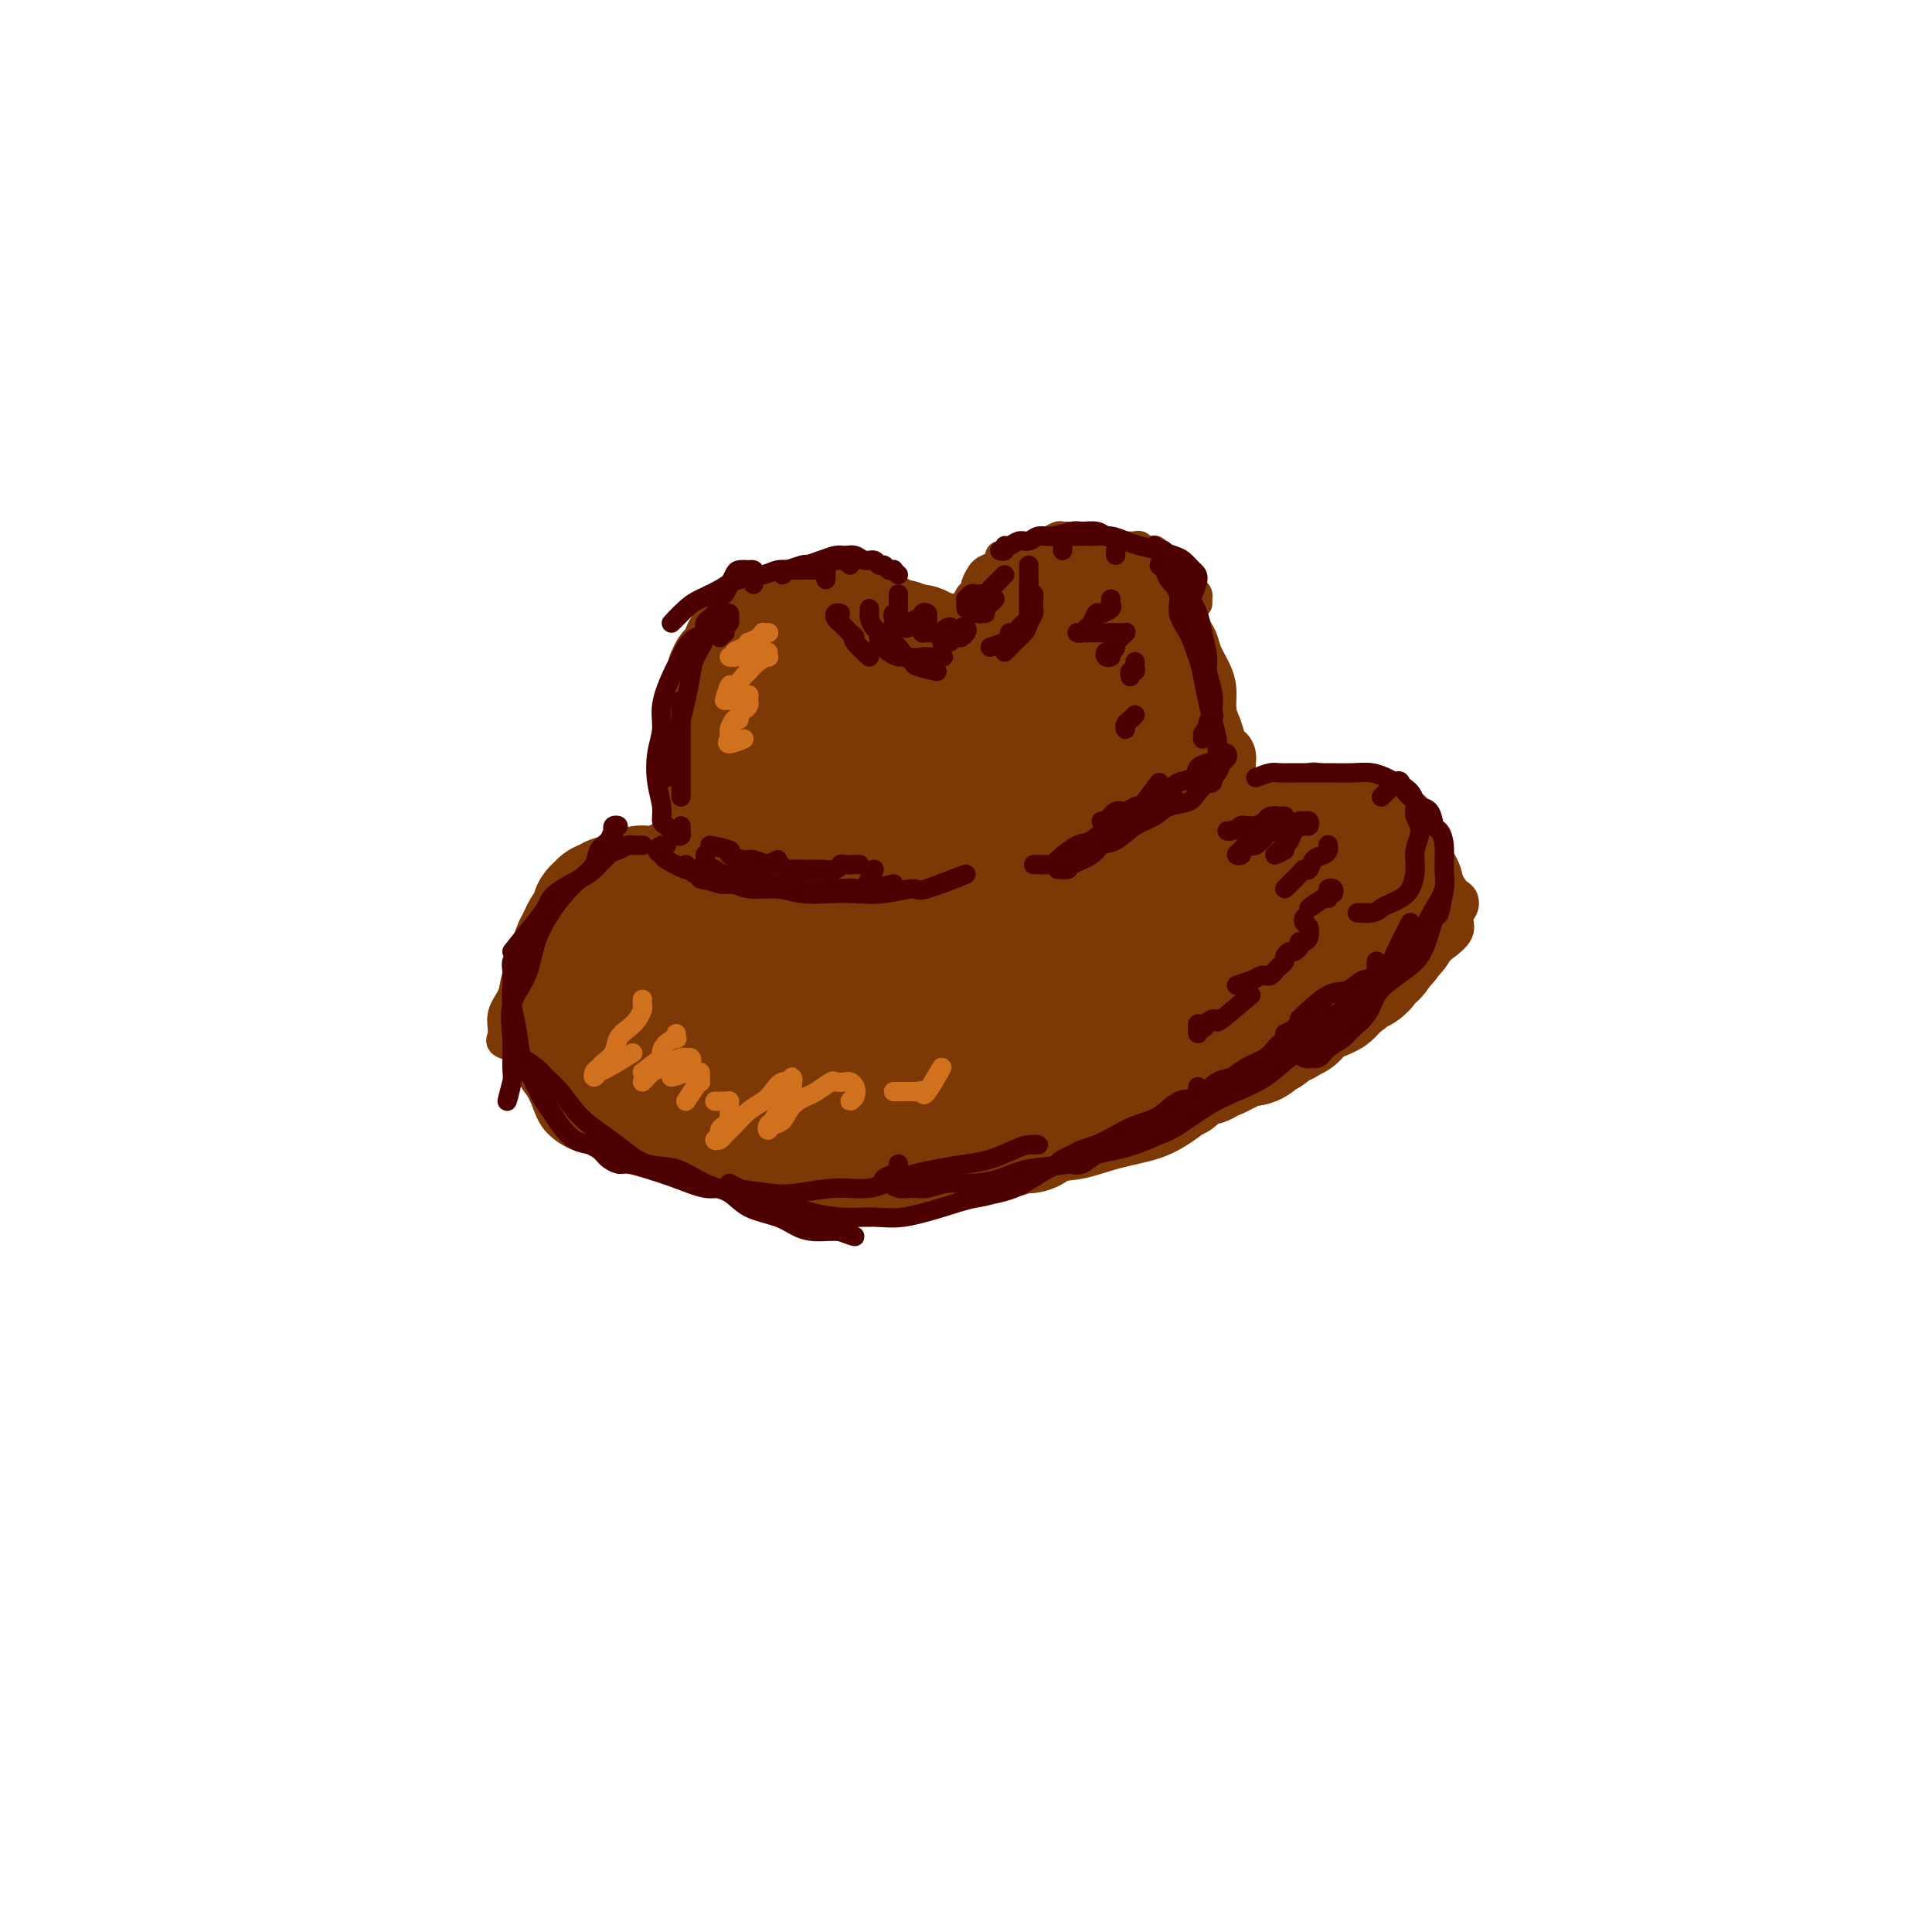 <svg viewBox='0 0 400 400' version='1.1' xmlns='http://www.w3.org/2000/svg' xmlns:xlink='http://www.w3.org/1999/xlink'><g fill='none' stroke='rgb(124,56,5)' stroke-width='6' stroke-linecap='round' stroke-linejoin='round'><path d='M145,150c0.002,-0.220 0.004,-0.440 0,-1c-0.004,-0.560 -0.015,-1.459 0,-2c0.015,-0.541 0.057,-0.724 0,-1c-0.057,-0.276 -0.211,-0.646 0,-1c0.211,-0.354 0.789,-0.691 1,-1c0.211,-0.309 0.056,-0.588 0,-1c-0.056,-0.412 -0.014,-0.957 0,-1c0.014,-0.043 -0.000,0.414 0,1c0.000,0.586 0.014,1.300 0,2c-0.014,0.700 -0.056,1.387 0,2c0.056,0.613 0.211,1.153 0,2c-0.211,0.847 -0.789,2.002 -1,3c-0.211,0.998 -0.057,1.838 0,3c0.057,1.162 0.015,2.645 0,4c-0.015,1.355 -0.004,2.584 0,4c0.004,1.416 0.001,3.021 0,4c-0.001,0.979 -0.000,1.331 0,2c0.000,0.669 -0.000,1.654 0,2c0.000,0.346 0.001,0.051 0,0c-0.001,-0.051 -0.004,0.140 0,0c0.004,-0.140 0.015,-0.611 0,-1c-0.015,-0.389 -0.057,-0.695 0,-1c0.057,-0.305 0.211,-0.610 0,-1c-0.211,-0.390 -0.788,-0.867 -1,-1c-0.212,-0.133 -0.058,0.078 0,0c0.058,-0.078 0.020,-0.445 0,-1c-0.020,-0.555 -0.020,-1.297 0,-2c0.020,-0.703 0.062,-1.366 0,-2c-0.062,-0.634 -0.227,-1.237 0,-2c0.227,-0.763 0.845,-1.684 1,-3c0.155,-1.316 -0.155,-3.025 0,-4c0.155,-0.975 0.774,-1.217 1,-2c0.226,-0.783 0.061,-2.109 0,-3c-0.061,-0.891 -0.016,-1.347 0,-2c0.016,-0.653 0.004,-1.504 0,-2c-0.004,-0.496 -0.001,-0.639 0,-1c0.001,-0.361 0.000,-0.942 0,-1c-0.000,-0.058 -0.000,0.407 0,1c0.000,0.593 0.000,1.313 0,2c-0.000,0.687 -0.000,1.341 0,2c0.000,0.659 0.000,1.323 0,2c-0.000,0.677 -0.000,1.367 0,2c0.000,0.633 0.000,1.208 0,2c-0.000,0.792 -0.000,1.801 0,3c0.000,1.199 0.000,2.587 0,4c-0.000,1.413 -0.000,2.851 0,4c0.000,1.149 0.000,2.010 0,3c-0.000,0.990 -0.000,2.111 0,3c0.000,0.889 0.000,1.547 0,2c-0.000,0.453 -0.000,0.701 0,1c0.000,0.299 0.000,0.650 0,1'/><path d='M146,174c0.004,4.461 0.015,0.614 0,-1c-0.015,-1.614 -0.057,-0.995 0,-1c0.057,-0.005 0.211,-0.634 0,-1c-0.211,-0.366 -0.789,-0.470 -1,-1c-0.211,-0.530 -0.057,-1.486 0,-2c0.057,-0.514 0.015,-0.587 0,-1c-0.015,-0.413 -0.004,-1.167 0,-2c0.004,-0.833 0.001,-1.745 0,-3c-0.001,-1.255 -0.000,-2.853 0,-4c0.000,-1.147 -0.001,-1.843 0,-3c0.001,-1.157 0.004,-2.775 0,-4c-0.004,-1.225 -0.015,-2.058 0,-3c0.015,-0.942 0.056,-1.993 0,-3c-0.056,-1.007 -0.208,-1.972 0,-3c0.208,-1.028 0.777,-2.121 1,-3c0.223,-0.879 0.098,-1.545 0,-2c-0.098,-0.455 -0.171,-0.701 0,-1c0.171,-0.299 0.585,-0.653 1,-1c0.415,-0.347 0.829,-0.686 1,-1c0.171,-0.314 0.098,-0.601 0,-1c-0.098,-0.399 -0.222,-0.910 0,-1c0.222,-0.090 0.791,0.239 1,0c0.209,-0.239 0.059,-1.048 0,-1c-0.059,0.048 -0.026,0.952 0,1c0.026,0.048 0.046,-0.760 0,-1c-0.046,-0.240 -0.157,0.090 0,0c0.157,-0.090 0.581,-0.598 1,-1c0.419,-0.402 0.832,-0.698 1,-1c0.168,-0.302 0.090,-0.611 0,-1c-0.090,-0.389 -0.193,-0.860 0,-1c0.193,-0.140 0.680,0.050 1,0c0.320,-0.050 0.471,-0.339 1,-1c0.529,-0.661 1.436,-1.694 2,-2c0.564,-0.306 0.785,0.114 1,0c0.215,-0.114 0.425,-0.763 1,-1c0.575,-0.237 1.515,-0.064 2,0c0.485,0.064 0.515,0.017 1,0c0.485,-0.017 1.424,-0.005 2,0c0.576,0.005 0.788,0.002 1,0'/><path d='M163,123c1.511,-0.156 1.289,-0.044 1,0c-0.289,0.044 -0.644,0.022 -1,0'/><path d='M146,142c-0.431,-0.746 -0.861,-1.491 -1,-2c-0.139,-0.509 0.014,-0.781 0,-1c-0.014,-0.219 -0.196,-0.387 0,-1c0.196,-0.613 0.770,-1.673 1,-2c0.230,-0.327 0.114,0.080 0,0c-0.114,-0.080 -0.228,-0.648 0,-1c0.228,-0.352 0.796,-0.490 1,-1c0.204,-0.510 0.043,-1.392 0,-2c-0.043,-0.608 0.030,-0.940 0,-1c-0.030,-0.060 -0.165,0.154 0,0c0.165,-0.154 0.628,-0.675 1,-1c0.372,-0.325 0.651,-0.454 1,-1c0.349,-0.546 0.768,-1.508 1,-2c0.232,-0.492 0.279,-0.513 1,-1c0.721,-0.487 2.117,-1.440 3,-2c0.883,-0.560 1.253,-0.728 2,-1c0.747,-0.272 1.872,-0.647 3,-1c1.128,-0.353 2.259,-0.683 3,-1c0.741,-0.317 1.090,-0.621 2,-1c0.910,-0.379 2.380,-0.834 3,-1c0.620,-0.166 0.391,-0.045 1,0c0.609,0.045 2.055,0.012 3,0c0.945,-0.012 1.387,-0.003 2,0c0.613,0.003 1.396,0.001 2,0c0.604,-0.001 1.030,-0.000 1,0c-0.030,0.000 -0.515,0.000 -1,0'/><path d='M151,125c-0.389,-0.878 -0.778,-1.756 -1,-2c-0.222,-0.244 -0.277,0.144 0,0c0.277,-0.144 0.884,-0.822 1,-1c0.116,-0.178 -0.260,0.145 0,0c0.260,-0.145 1.157,-0.757 2,-1c0.843,-0.243 1.633,-0.118 2,0c0.367,0.118 0.311,0.228 1,0c0.689,-0.228 2.122,-0.793 3,-1c0.878,-0.207 1.202,-0.055 2,0c0.798,0.055 2.071,0.015 3,0c0.929,-0.015 1.512,-0.004 2,0c0.488,0.004 0.879,-0.000 2,0c1.121,0.000 2.973,0.004 4,0c1.027,-0.004 1.231,-0.016 2,0c0.769,0.016 2.105,0.059 3,0c0.895,-0.059 1.350,-0.222 2,0c0.650,0.222 1.495,0.827 2,1c0.505,0.173 0.672,-0.088 1,0c0.328,0.088 0.819,0.524 1,1c0.181,0.476 0.052,0.993 0,1c-0.052,0.007 -0.026,-0.497 0,-1'/><path d='M173,118c0.104,-0.031 0.208,-0.062 0,0c-0.208,0.062 -0.729,0.216 -1,0c-0.271,-0.216 -0.294,-0.804 0,-1c0.294,-0.196 0.904,-0.001 1,0c0.096,0.001 -0.322,-0.193 0,0c0.322,0.193 1.386,0.773 2,1c0.614,0.227 0.780,0.102 1,0c0.220,-0.102 0.495,-0.182 1,0c0.505,0.182 1.239,0.626 2,1c0.761,0.374 1.547,0.676 2,1c0.453,0.324 0.573,0.668 1,1c0.427,0.332 1.162,0.652 2,1c0.838,0.348 1.780,0.725 2,1c0.220,0.275 -0.281,0.449 0,1c0.281,0.551 1.343,1.477 2,2c0.657,0.523 0.908,0.641 1,1c0.092,0.359 0.026,0.960 0,1c-0.026,0.040 -0.013,-0.480 0,-1'/><path d='M182,122c-0.393,-0.315 -0.786,-0.630 -1,-1c-0.214,-0.370 -0.251,-0.793 0,-1c0.251,-0.207 0.788,-0.196 1,0c0.212,0.196 0.098,0.578 0,1c-0.098,0.422 -0.180,0.885 0,1c0.180,0.115 0.621,-0.119 1,0c0.379,0.119 0.696,0.590 1,1c0.304,0.410 0.596,0.758 1,1c0.404,0.242 0.920,0.379 1,1c0.080,0.621 -0.278,1.726 0,2c0.278,0.274 1.191,-0.281 2,0c0.809,0.281 1.513,1.400 2,2c0.487,0.600 0.756,0.683 1,1c0.244,0.317 0.461,0.870 1,1c0.539,0.130 1.398,-0.161 2,0c0.602,0.161 0.946,0.775 1,1c0.054,0.225 -0.181,0.060 0,0c0.181,-0.060 0.780,-0.016 1,0c0.220,0.016 0.063,0.005 0,0c-0.063,-0.005 -0.031,-0.002 0,0'/><path d='M190,128c0.468,0.445 0.937,0.890 1,1c0.063,0.110 -0.279,-0.115 0,0c0.279,0.115 1.178,0.569 2,1c0.822,0.431 1.567,0.837 2,1c0.433,0.163 0.554,0.082 1,0c0.446,-0.082 1.218,-0.166 2,0c0.782,0.166 1.575,0.580 2,1c0.425,0.420 0.481,0.845 1,1c0.519,0.155 1.501,0.039 2,0c0.499,-0.039 0.516,-0.001 1,0c0.484,0.001 1.433,-0.036 2,0c0.567,0.036 0.750,0.144 1,0c0.250,-0.144 0.567,-0.539 1,-1c0.433,-0.461 0.981,-0.989 1,-1c0.019,-0.011 -0.490,0.494 -1,1'/><path d='M200,130c0.003,0.453 0.007,0.906 0,1c-0.007,0.094 -0.023,-0.170 0,0c0.023,0.170 0.085,0.774 0,1c-0.085,0.226 -0.318,0.076 0,0c0.318,-0.076 1.187,-0.076 2,0c0.813,0.076 1.569,0.229 2,0c0.431,-0.229 0.535,-0.839 1,-1c0.465,-0.161 1.290,0.127 2,0c0.710,-0.127 1.304,-0.668 2,-1c0.696,-0.332 1.493,-0.455 2,-1c0.507,-0.545 0.724,-1.511 1,-2c0.276,-0.489 0.610,-0.502 1,-1c0.390,-0.498 0.837,-1.481 1,-2c0.163,-0.519 0.041,-0.575 0,-1c-0.041,-0.425 -0.001,-1.220 0,-2c0.001,-0.780 -0.036,-1.546 0,-2c0.036,-0.454 0.144,-0.596 0,-1c-0.144,-0.404 -0.539,-1.070 -1,-1c-0.461,0.070 -0.989,0.877 -1,1c-0.011,0.123 0.494,-0.439 1,-1'/><path d='M208,119c-0.006,-0.423 -0.011,-0.845 0,-1c0.011,-0.155 0.039,-0.041 0,0c-0.039,0.041 -0.144,0.011 0,0c0.144,-0.011 0.539,-0.003 1,0c0.461,0.003 0.989,0.001 1,0c0.011,-0.001 -0.494,-0.000 -1,0'/><path d='M207,122c-0.196,-0.024 -0.392,-0.048 -1,0c-0.608,0.048 -1.628,0.166 -2,0c-0.372,-0.166 -0.098,-0.618 0,-1c0.098,-0.382 0.019,-0.693 0,-1c-0.019,-0.307 0.023,-0.608 0,-1c-0.023,-0.392 -0.109,-0.875 0,-1c0.109,-0.125 0.414,0.107 1,0c0.586,-0.107 1.452,-0.554 2,-1c0.548,-0.446 0.778,-0.890 1,-1c0.222,-0.110 0.438,0.114 1,0c0.562,-0.114 1.471,-0.566 2,-1c0.529,-0.434 0.678,-0.848 1,-1c0.322,-0.152 0.818,-0.041 1,0c0.182,0.041 0.049,0.011 0,0c-0.049,-0.011 -0.014,-0.003 0,0c0.014,0.003 0.007,0.002 0,0'/><path d='M200,127c0.196,-0.123 0.391,-0.246 0,0c-0.391,0.246 -1.370,0.861 -2,1c-0.630,0.139 -0.912,-0.196 -1,0c-0.088,0.196 0.018,0.925 0,1c-0.018,0.075 -0.161,-0.504 0,-1c0.161,-0.496 0.624,-0.910 1,-1c0.376,-0.090 0.664,0.144 1,0c0.336,-0.144 0.719,-0.668 1,-1c0.281,-0.332 0.460,-0.474 1,-1c0.540,-0.526 1.440,-1.435 2,-2c0.560,-0.565 0.781,-0.785 1,-1c0.219,-0.215 0.436,-0.426 1,-1c0.564,-0.574 1.474,-1.510 2,-2c0.526,-0.490 0.667,-0.533 1,-1c0.333,-0.467 0.859,-1.356 2,-2c1.141,-0.644 2.897,-1.041 3,-1c0.103,0.041 -1.449,0.521 -3,1'/><path d='M200,128c-0.430,0.126 -0.859,0.251 -1,0c-0.141,-0.251 0.008,-0.879 0,-1c-0.008,-0.121 -0.172,0.263 0,0c0.172,-0.263 0.679,-1.174 1,-2c0.321,-0.826 0.457,-1.568 1,-2c0.543,-0.432 1.492,-0.553 2,-1c0.508,-0.447 0.574,-1.220 1,-2c0.426,-0.780 1.213,-1.568 2,-2c0.787,-0.432 1.574,-0.508 2,-1c0.426,-0.492 0.492,-1.400 1,-2c0.508,-0.600 1.456,-0.893 2,-1c0.544,-0.107 0.682,-0.029 1,0c0.318,0.029 0.817,0.008 1,0c0.183,-0.008 0.049,-0.002 0,0c-0.049,0.002 -0.014,0.001 0,0c0.014,-0.001 0.007,-0.000 0,0'/><path d='M204,123c0.228,-0.026 0.457,-0.052 0,0c-0.457,0.052 -1.598,0.183 -2,0c-0.402,-0.183 -0.063,-0.679 0,-1c0.063,-0.321 -0.148,-0.467 0,-1c0.148,-0.533 0.655,-1.452 1,-2c0.345,-0.548 0.529,-0.725 1,-1c0.471,-0.275 1.229,-0.647 2,-1c0.771,-0.353 1.553,-0.686 2,-1c0.447,-0.314 0.558,-0.610 1,-1c0.442,-0.390 1.217,-0.874 2,-1c0.783,-0.126 1.576,0.106 2,0c0.424,-0.106 0.480,-0.550 1,-1c0.520,-0.450 1.503,-0.905 2,-1c0.497,-0.095 0.509,0.171 1,0c0.491,-0.171 1.462,-0.778 2,-1c0.538,-0.222 0.645,-0.060 1,0c0.355,0.060 0.959,0.017 1,0c0.041,-0.017 -0.479,-0.009 -1,0'/><path d='M207,116c-0.073,-0.452 -0.146,-0.905 0,-1c0.146,-0.095 0.513,0.167 1,0c0.487,-0.167 1.096,-0.763 2,-1c0.904,-0.237 2.104,-0.116 3,0c0.896,0.116 1.488,0.227 2,0c0.512,-0.227 0.946,-0.793 2,-1c1.054,-0.207 2.729,-0.056 4,0c1.271,0.056 2.137,0.015 3,0c0.863,-0.015 1.723,-0.005 3,0c1.277,0.005 2.972,0.005 4,0c1.028,-0.005 1.388,-0.015 2,0c0.612,0.015 1.477,0.055 2,0c0.523,-0.055 0.706,-0.207 1,0c0.294,0.207 0.700,0.771 1,1c0.300,0.229 0.493,0.123 1,0c0.507,-0.123 1.329,-0.264 1,0c-0.329,0.264 -1.808,0.933 -2,1c-0.192,0.067 0.904,-0.466 2,-1'/><path d='M217,115c-0.557,-0.453 -1.115,-0.906 -1,-1c0.115,-0.094 0.901,0.171 1,0c0.099,-0.171 -0.490,-0.779 0,-1c0.490,-0.221 2.060,-0.055 3,0c0.940,0.055 1.252,0.000 2,0c0.748,-0.000 1.932,0.054 3,0c1.068,-0.054 2.020,-0.218 3,0c0.980,0.218 1.986,0.818 3,1c1.014,0.182 2.034,-0.053 3,0c0.966,0.053 1.879,0.394 3,1c1.121,0.606 2.451,1.475 3,2c0.549,0.525 0.319,0.704 1,1c0.681,0.296 2.274,0.709 3,1c0.726,0.291 0.587,0.461 1,1c0.413,0.539 1.379,1.448 2,2c0.621,0.552 0.899,0.746 1,1c0.101,0.254 0.027,0.568 0,1c-0.027,0.432 -0.008,0.980 0,1c0.008,0.020 0.004,-0.490 0,-1'/><path d='M231,116c0.026,-0.307 0.052,-0.614 0,-1c-0.052,-0.386 -0.184,-0.850 0,-1c0.184,-0.150 0.682,0.014 1,0c0.318,-0.014 0.455,-0.207 1,0c0.545,0.207 1.497,0.813 2,1c0.503,0.187 0.559,-0.046 1,0c0.441,0.046 1.269,0.371 2,1c0.731,0.629 1.365,1.561 2,2c0.635,0.439 1.270,0.385 2,1c0.730,0.615 1.555,1.898 2,3c0.445,1.102 0.512,2.023 1,3c0.488,0.977 1.399,2.010 2,3c0.601,0.990 0.893,1.936 1,3c0.107,1.064 0.029,2.245 0,3c-0.029,0.755 -0.008,1.082 0,2c0.008,0.918 0.002,2.425 0,4c-0.002,1.575 -0.001,3.216 0,4c0.001,0.784 0.000,0.711 0,1c-0.000,0.289 -0.000,0.940 0,1c0.000,0.060 0.000,-0.470 0,-1'/><path d='M239,118c-0.789,-0.087 -1.579,-0.174 -2,0c-0.421,0.174 -0.474,0.608 0,1c0.474,0.392 1.474,0.742 2,1c0.526,0.258 0.577,0.424 1,1c0.423,0.576 1.216,1.561 2,2c0.784,0.439 1.557,0.332 2,1c0.443,0.668 0.556,2.110 1,3c0.444,0.890 1.219,1.227 2,2c0.781,0.773 1.567,1.982 2,3c0.433,1.018 0.511,1.847 1,3c0.489,1.153 1.388,2.631 2,4c0.612,1.369 0.937,2.628 1,4c0.063,1.372 -0.137,2.856 0,4c0.137,1.144 0.611,1.946 1,3c0.389,1.054 0.693,2.358 1,3c0.307,0.642 0.618,0.621 1,1c0.382,0.379 0.834,1.157 1,2c0.166,0.843 0.044,1.752 0,2c-0.044,0.248 -0.012,-0.164 0,0c0.012,0.164 0.003,0.904 0,1c-0.003,0.096 -0.002,-0.452 0,-1'/><path d='M245,123c-0.421,-0.488 -0.842,-0.976 -1,-1c-0.158,-0.024 -0.054,0.414 0,1c0.054,0.586 0.056,1.318 0,2c-0.056,0.682 -0.170,1.312 0,2c0.170,0.688 0.625,1.434 1,2c0.375,0.566 0.672,0.952 1,2c0.328,1.048 0.689,2.758 1,4c0.311,1.242 0.573,2.015 1,3c0.427,0.985 1.017,2.181 2,4c0.983,1.819 2.357,4.262 3,6c0.643,1.738 0.554,2.771 1,4c0.446,1.229 1.426,2.656 2,4c0.574,1.344 0.742,2.607 1,4c0.258,1.393 0.606,2.916 1,4c0.394,1.084 0.833,1.729 1,3c0.167,1.271 0.060,3.169 0,4c-0.060,0.831 -0.073,0.597 0,1c0.073,0.403 0.232,1.445 0,2c-0.232,0.555 -0.856,0.623 -1,1c-0.144,0.377 0.192,1.063 0,1c-0.192,-0.063 -0.912,-0.875 -1,-1c-0.088,-0.125 0.456,0.438 1,1'/><path d='M253,147c0.002,0.346 0.005,0.692 0,1c-0.005,0.308 -0.016,0.577 0,1c0.016,0.423 0.061,0.999 0,2c-0.061,1.001 -0.226,2.426 0,4c0.226,1.574 0.845,3.298 1,5c0.155,1.702 -0.154,3.383 0,5c0.154,1.617 0.771,3.171 1,4c0.229,0.829 0.072,0.934 0,2c-0.072,1.066 -0.057,3.093 0,4c0.057,0.907 0.158,0.693 0,1c-0.158,0.307 -0.573,1.136 -1,2c-0.427,0.864 -0.866,1.765 -1,2c-0.134,0.235 0.036,-0.195 0,0c-0.036,0.195 -0.279,1.014 -1,1c-0.721,-0.014 -1.920,-0.861 -2,-1c-0.080,-0.139 0.960,0.431 2,1'/><path d='M146,170c-0.761,-0.120 -1.521,-0.240 -2,0c-0.479,0.240 -0.676,0.841 -1,1c-0.324,0.159 -0.774,-0.124 -1,0c-0.226,0.124 -0.227,0.656 0,1c0.227,0.344 0.681,0.501 1,1c0.319,0.499 0.501,1.340 1,2c0.499,0.660 1.315,1.139 2,2c0.685,0.861 1.239,2.104 2,3c0.761,0.896 1.728,1.444 3,2c1.272,0.556 2.848,1.119 4,2c1.152,0.881 1.879,2.078 3,3c1.121,0.922 2.635,1.568 4,2c1.365,0.432 2.581,0.652 4,1c1.419,0.348 3.039,0.826 5,1c1.961,0.174 4.261,0.044 6,0c1.739,-0.044 2.916,-0.002 4,0c1.084,0.002 2.075,-0.035 3,0c0.925,0.035 1.784,0.143 3,0c1.216,-0.143 2.789,-0.539 4,-1c1.211,-0.461 2.060,-0.989 2,-1c-0.060,-0.011 -1.030,0.494 -2,1'/><path d='M151,175c-0.005,0.327 -0.009,0.654 0,1c0.009,0.346 0.032,0.713 0,1c-0.032,0.287 -0.117,0.496 0,1c0.117,0.504 0.438,1.304 1,2c0.562,0.696 1.365,1.290 2,2c0.635,0.710 1.102,1.537 2,2c0.898,0.463 2.226,0.562 3,1c0.774,0.438 0.993,1.217 2,2c1.007,0.783 2.802,1.572 4,2c1.198,0.428 1.799,0.497 3,1c1.201,0.503 3.001,1.442 5,2c1.999,0.558 4.196,0.735 6,1c1.804,0.265 3.216,0.619 5,1c1.784,0.381 3.940,0.790 6,1c2.060,0.210 4.023,0.223 6,0c1.977,-0.223 3.970,-0.682 6,-1c2.030,-0.318 4.099,-0.497 6,-1c1.901,-0.503 3.633,-1.331 5,-2c1.367,-0.669 2.368,-1.180 4,-2c1.632,-0.820 3.895,-1.949 4,-2c0.105,-0.051 -1.947,0.974 -4,2'/><path d='M162,186c-0.517,0.333 -1.034,0.666 -1,1c0.034,0.334 0.620,0.670 1,1c0.380,0.330 0.554,0.655 1,1c0.446,0.345 1.165,0.711 2,1c0.835,0.289 1.785,0.502 3,1c1.215,0.498 2.694,1.281 4,2c1.306,0.719 2.438,1.374 4,2c1.562,0.626 3.552,1.224 5,2c1.448,0.776 2.353,1.732 4,2c1.647,0.268 4.036,-0.150 6,0c1.964,0.150 3.503,0.869 5,1c1.497,0.131 2.951,-0.325 5,-1c2.049,-0.675 4.694,-1.569 7,-2c2.306,-0.431 4.273,-0.400 6,-1c1.727,-0.600 3.214,-1.833 5,-3c1.786,-1.167 3.871,-2.269 6,-3c2.129,-0.731 4.303,-1.090 6,-2c1.697,-0.910 2.917,-2.369 4,-3c1.083,-0.631 2.030,-0.432 3,-1c0.970,-0.568 1.963,-1.903 3,-3c1.037,-1.097 2.118,-1.957 3,-3c0.882,-1.043 1.566,-2.269 2,-3c0.434,-0.731 0.617,-0.966 1,-2c0.383,-1.034 0.967,-2.867 1,-3c0.033,-0.133 -0.483,1.433 -1,3'/><path d='M248,170c-0.230,0.252 -0.461,0.504 -1,1c-0.539,0.496 -1.387,1.235 -2,2c-0.613,0.765 -0.989,1.557 -1,2c-0.011,0.443 0.345,0.538 0,1c-0.345,0.462 -1.391,1.289 -2,2c-0.609,0.711 -0.782,1.304 -1,2c-0.218,0.696 -0.482,1.496 -1,2c-0.518,0.504 -1.292,0.712 -2,1c-0.708,0.288 -1.352,0.654 -2,1c-0.648,0.346 -1.302,0.670 -2,1c-0.698,0.330 -1.442,0.665 -2,1c-0.558,0.335 -0.931,0.668 -2,1c-1.069,0.332 -2.834,0.662 -4,1c-1.166,0.338 -1.734,0.683 -3,1c-1.266,0.317 -3.229,0.607 -5,1c-1.771,0.393 -3.351,0.890 -5,1c-1.649,0.110 -3.367,-0.167 -5,0c-1.633,0.167 -3.181,0.777 -5,1c-1.819,0.223 -3.909,0.059 -6,0c-2.091,-0.059 -4.184,-0.014 -6,0c-1.816,0.014 -3.356,-0.004 -5,0c-1.644,0.004 -3.393,0.028 -5,0c-1.607,-0.028 -3.071,-0.110 -4,0c-0.929,0.110 -1.324,0.411 -2,1c-0.676,0.589 -1.632,1.465 -2,2c-0.368,0.535 -0.146,0.728 0,1c0.146,0.272 0.217,0.623 0,1c-0.217,0.377 -0.723,0.778 0,1c0.723,0.222 2.674,0.263 4,0c1.326,-0.263 2.026,-0.829 3,-1c0.974,-0.171 2.221,0.053 4,0c1.779,-0.053 4.088,-0.383 6,-1c1.912,-0.617 3.425,-1.520 5,-2c1.575,-0.480 3.211,-0.537 5,-1c1.789,-0.463 3.730,-1.331 6,-2c2.270,-0.669 4.868,-1.138 7,-2c2.132,-0.862 3.798,-2.117 6,-3c2.202,-0.883 4.939,-1.395 7,-2c2.061,-0.605 3.447,-1.302 5,-2c1.553,-0.698 3.274,-1.396 5,-2c1.726,-0.604 3.456,-1.113 5,-2c1.544,-0.887 2.903,-2.151 4,-3c1.097,-0.849 1.933,-1.284 3,-2c1.067,-0.716 2.365,-1.712 3,-2c0.635,-0.288 0.607,0.133 1,0c0.393,-0.133 1.207,-0.820 1,-1c-0.207,-0.180 -1.435,0.147 -2,0c-0.565,-0.147 -0.466,-0.769 -1,-1c-0.534,-0.231 -1.702,-0.073 -2,0c-0.298,0.073 0.275,0.060 0,0c-0.275,-0.060 -1.398,-0.168 -2,0c-0.602,0.168 -0.682,0.611 -1,1c-0.318,0.389 -0.874,0.723 -1,1c-0.126,0.277 0.176,0.496 0,1c-0.176,0.504 -0.832,1.292 -1,2c-0.168,0.708 0.151,1.334 0,2c-0.151,0.666 -0.771,1.372 -1,2c-0.229,0.628 -0.065,1.180 0,2c0.065,0.820 0.033,1.910 0,3'/><path d='M242,183c-0.150,1.526 -0.026,0.840 0,1c0.026,0.160 -0.044,1.166 0,2c0.044,0.834 0.204,1.494 0,2c-0.204,0.506 -0.773,0.857 -1,1c-0.227,0.143 -0.112,0.080 -1,0c-0.888,-0.080 -2.777,-0.175 -4,0c-1.223,0.175 -1.778,0.621 -3,1c-1.222,0.379 -3.110,0.690 -5,1c-1.890,0.310 -3.782,0.619 -6,1c-2.218,0.381 -4.763,0.834 -7,1c-2.237,0.166 -4.165,0.043 -6,0c-1.835,-0.043 -3.577,-0.007 -5,0c-1.423,0.007 -2.528,-0.015 -4,0c-1.472,0.015 -3.312,0.066 -4,0c-0.688,-0.066 -0.224,-0.248 -1,0c-0.776,0.248 -2.793,0.928 -3,1c-0.207,0.072 1.397,-0.464 3,-1'/><path d='M143,175c0.114,-0.452 0.228,-0.903 0,-1c-0.228,-0.097 -0.796,0.161 -1,0c-0.204,-0.161 -0.042,-0.739 0,-1c0.042,-0.261 -0.034,-0.204 0,0c0.034,0.204 0.179,0.554 0,1c-0.179,0.446 -0.680,0.987 -1,1c-0.320,0.013 -0.458,-0.501 -1,0c-0.542,0.501 -1.489,2.019 -2,3c-0.511,0.981 -0.585,1.425 -1,2c-0.415,0.575 -1.169,1.281 -2,2c-0.831,0.719 -1.738,1.450 -2,2c-0.262,0.550 0.122,0.917 -1,2c-1.122,1.083 -3.749,2.881 -4,3c-0.251,0.119 1.875,-1.440 4,-3'/><path d='M142,174c0.005,-0.400 0.010,-0.800 0,-1c-0.010,-0.200 -0.034,-0.201 0,0c0.034,0.201 0.127,0.605 0,1c-0.127,0.395 -0.475,0.780 -1,1c-0.525,0.220 -1.228,0.274 -2,1c-0.772,0.726 -1.613,2.123 -2,3c-0.387,0.877 -0.320,1.234 -1,2c-0.680,0.766 -2.107,1.941 -3,3c-0.893,1.059 -1.251,2.002 -2,3c-0.749,0.998 -1.887,2.050 -3,3c-1.113,0.950 -2.199,1.798 -3,3c-0.801,1.202 -1.316,2.758 -2,4c-0.684,1.242 -1.538,2.171 -2,3c-0.462,0.829 -0.533,1.559 -1,2c-0.467,0.441 -1.331,0.592 -2,1c-0.669,0.408 -1.142,1.071 -1,1c0.142,-0.071 0.898,-0.878 1,-1c0.102,-0.122 -0.449,0.439 -1,1'/><path d='M137,179c0.006,-0.767 0.013,-1.534 0,-2c-0.013,-0.466 -0.045,-0.630 0,-1c0.045,-0.370 0.167,-0.944 0,-1c-0.167,-0.056 -0.624,0.407 -1,1c-0.376,0.593 -0.672,1.317 -1,2c-0.328,0.683 -0.688,1.326 -1,2c-0.312,0.674 -0.577,1.379 -1,2c-0.423,0.621 -1.005,1.157 -2,2c-0.995,0.843 -2.402,1.991 -3,3c-0.598,1.009 -0.387,1.878 -1,3c-0.613,1.122 -2.052,2.497 -3,4c-0.948,1.503 -1.407,3.136 -2,5c-0.593,1.864 -1.322,3.960 -2,5c-0.678,1.040 -1.306,1.024 -2,2c-0.694,0.976 -1.454,2.945 -2,4c-0.546,1.055 -0.878,1.197 -1,2c-0.122,0.803 -0.033,2.268 0,3c0.033,0.732 0.009,0.732 0,1c-0.009,0.268 -0.002,0.803 0,1c0.002,0.197 0.001,0.056 0,0c-0.001,-0.056 -0.000,-0.028 0,0'/><path d='M128,186c0.007,-0.397 0.014,-0.795 0,-1c-0.014,-0.205 -0.050,-0.218 0,0c0.050,0.218 0.186,0.665 0,1c-0.186,0.335 -0.694,0.556 -1,1c-0.306,0.444 -0.410,1.112 -1,2c-0.590,0.888 -1.664,1.997 -2,3c-0.336,1.003 0.068,1.899 0,3c-0.068,1.101 -0.607,2.406 -1,4c-0.393,1.594 -0.638,3.478 -1,5c-0.362,1.522 -0.840,2.684 -1,4c-0.160,1.316 -0.002,2.787 0,4c0.002,1.213 -0.152,2.168 0,3c0.152,0.832 0.608,1.543 1,2c0.392,0.457 0.719,0.662 1,1c0.281,0.338 0.517,0.808 1,1c0.483,0.192 1.212,0.104 2,0c0.788,-0.104 1.634,-0.224 2,0c0.366,0.224 0.253,0.792 1,1c0.747,0.208 2.353,0.057 3,0c0.647,-0.057 0.336,-0.020 1,0c0.664,0.020 2.302,0.022 3,0c0.698,-0.022 0.455,-0.068 1,0c0.545,0.068 1.877,0.249 3,0c1.123,-0.249 2.035,-0.928 2,-1c-0.035,-0.072 -1.018,0.464 -2,1'/><path d='M122,206c-0.314,0.026 -0.627,0.052 -1,0c-0.373,-0.052 -0.805,-0.181 -1,0c-0.195,0.181 -0.151,0.671 0,1c0.151,0.329 0.411,0.496 1,1c0.589,0.504 1.508,1.345 2,2c0.492,0.655 0.558,1.124 1,2c0.442,0.876 1.258,2.159 2,3c0.742,0.841 1.408,1.239 2,2c0.592,0.761 1.110,1.884 2,3c0.890,1.116 2.151,2.224 3,3c0.849,0.776 1.284,1.220 2,2c0.716,0.780 1.712,1.896 3,3c1.288,1.104 2.868,2.194 4,3c1.132,0.806 1.815,1.326 3,2c1.185,0.674 2.871,1.501 4,2c1.129,0.499 1.699,0.670 3,1c1.301,0.330 3.332,0.821 5,1c1.668,0.179 2.973,0.048 4,0c1.027,-0.048 1.777,-0.012 3,0c1.223,0.012 2.919,0.000 4,0c1.081,-0.000 1.548,0.010 2,0c0.452,-0.010 0.891,-0.041 2,-1c1.109,-0.959 2.888,-2.845 3,-3c0.112,-0.155 -1.444,1.423 -3,3'/><path d='M126,223c-0.151,0.236 -0.301,0.472 0,1c0.301,0.528 1.055,1.348 2,2c0.945,0.652 2.083,1.135 3,2c0.917,0.865 1.615,2.112 3,3c1.385,0.888 3.458,1.418 5,2c1.542,0.582 2.554,1.215 4,2c1.446,0.785 3.326,1.721 5,2c1.674,0.279 3.141,-0.099 5,0c1.859,0.099 4.111,0.674 6,1c1.889,0.326 3.416,0.403 5,1c1.584,0.597 3.227,1.715 5,2c1.773,0.285 3.677,-0.261 6,0c2.323,0.261 5.064,1.331 7,2c1.936,0.669 3.068,0.936 5,1c1.932,0.064 4.665,-0.077 7,0c2.335,0.077 4.271,0.372 6,0c1.729,-0.372 3.251,-1.410 5,-2c1.749,-0.590 3.725,-0.731 5,-1c1.275,-0.269 1.848,-0.664 3,-1c1.152,-0.336 2.881,-0.612 4,-1c1.119,-0.388 1.627,-0.889 2,-1c0.373,-0.111 0.609,0.166 1,0c0.391,-0.166 0.936,-0.777 1,-1c0.064,-0.223 -0.352,-0.060 -1,0c-0.648,0.060 -1.527,0.016 -2,0c-0.473,-0.016 -0.538,-0.004 -1,0c-0.462,0.004 -1.320,0.001 -2,0c-0.680,-0.001 -1.182,-0.000 -2,0c-0.818,0.000 -1.951,0.000 -3,0c-1.049,-0.000 -2.013,-0.000 -3,0c-0.987,0.000 -1.999,0.001 -3,0c-1.001,-0.001 -1.993,-0.003 -3,0c-1.007,0.003 -2.028,0.012 -3,0c-0.972,-0.012 -1.894,-0.044 -3,0c-1.106,0.044 -2.394,0.166 -4,0c-1.606,-0.166 -3.528,-0.618 -5,-1c-1.472,-0.382 -2.494,-0.694 -4,-1c-1.506,-0.306 -3.497,-0.605 -5,-1c-1.503,-0.395 -2.519,-0.887 -4,-1c-1.481,-0.113 -3.428,0.151 -5,0c-1.572,-0.151 -2.767,-0.718 -4,-1c-1.233,-0.282 -2.502,-0.279 -4,0c-1.498,0.279 -3.225,0.836 -4,1c-0.775,0.164 -0.598,-0.063 -1,0c-0.402,0.063 -1.385,0.416 -2,1c-0.615,0.584 -0.863,1.399 -1,2c-0.137,0.601 -0.162,0.988 0,1c0.162,0.012 0.510,-0.350 1,0c0.490,0.350 1.122,1.413 2,2c0.878,0.587 2.001,0.697 3,1c0.999,0.303 1.875,0.799 3,1c1.125,0.201 2.500,0.107 4,0c1.500,-0.107 3.126,-0.228 5,0c1.874,0.228 3.997,0.804 6,1c2.003,0.196 3.888,0.011 6,0c2.112,-0.011 4.453,0.152 7,0c2.547,-0.152 5.301,-0.618 8,-1c2.699,-0.382 5.343,-0.681 8,-1c2.657,-0.319 5.329,-0.660 8,-1'/><path d='M213,239c9.817,-0.499 8.360,-0.748 9,-1c0.640,-0.252 3.376,-0.508 6,-1c2.624,-0.492 5.134,-1.220 7,-2c1.866,-0.780 3.086,-1.613 5,-2c1.914,-0.387 4.521,-0.327 6,-1c1.479,-0.673 1.830,-2.078 3,-3c1.170,-0.922 3.158,-1.361 4,-2c0.842,-0.639 0.539,-1.478 1,-2c0.461,-0.522 1.687,-0.728 2,-1c0.313,-0.272 -0.287,-0.609 0,-1c0.287,-0.391 1.462,-0.836 0,-1c-1.462,-0.164 -5.561,-0.047 -6,0c-0.439,0.047 2.780,0.023 6,0'/><path d='M189,241c0.567,-0.000 1.134,-0.000 2,0c0.866,0.000 2.033,0.001 3,0c0.967,-0.001 1.736,-0.004 3,0c1.264,0.004 3.023,0.013 5,0c1.977,-0.013 4.173,-0.049 6,0c1.827,0.049 3.287,0.184 5,0c1.713,-0.184 3.680,-0.685 6,-1c2.320,-0.315 4.993,-0.444 7,-1c2.007,-0.556 3.346,-1.540 5,-2c1.654,-0.460 3.621,-0.396 6,-1c2.379,-0.604 5.168,-1.877 7,-3c1.832,-1.123 2.706,-2.095 4,-3c1.294,-0.905 3.008,-1.741 5,-3c1.992,-1.259 4.263,-2.941 6,-4c1.737,-1.059 2.942,-1.495 4,-2c1.058,-0.505 1.971,-1.081 3,-2c1.029,-0.919 2.174,-2.182 3,-3c0.826,-0.818 1.331,-1.190 2,-2c0.669,-0.810 1.501,-2.056 2,-3c0.499,-0.944 0.664,-1.586 1,-2c0.336,-0.414 0.843,-0.601 1,-1c0.157,-0.399 -0.036,-1.010 0,-1c0.036,0.010 0.300,0.640 0,1c-0.300,0.360 -1.165,0.448 -2,1c-0.835,0.552 -1.641,1.566 -2,2c-0.359,0.434 -0.270,0.286 -1,1c-0.730,0.714 -2.278,2.288 -3,3c-0.722,0.712 -0.619,0.562 -1,1c-0.381,0.438 -1.246,1.466 -2,2c-0.754,0.534 -1.397,0.576 -2,1c-0.603,0.424 -1.165,1.230 -2,2c-0.835,0.770 -1.943,1.505 -3,2c-1.057,0.495 -2.062,0.752 -3,1c-0.938,0.248 -1.810,0.489 -3,1c-1.190,0.511 -2.697,1.292 -4,2c-1.303,0.708 -2.401,1.341 -4,2c-1.599,0.659 -3.699,1.343 -5,2c-1.301,0.657 -1.802,1.286 -3,2c-1.198,0.714 -3.092,1.512 -4,2c-0.908,0.488 -0.830,0.667 -1,1c-0.170,0.333 -0.588,0.821 -1,1c-0.412,0.179 -0.816,0.049 -1,0c-0.184,-0.049 -0.146,-0.016 0,0c0.146,0.016 0.401,0.017 1,0c0.599,-0.017 1.541,-0.050 2,0c0.459,0.050 0.436,0.184 1,0c0.564,-0.184 1.714,-0.686 3,-1c1.286,-0.314 2.709,-0.440 4,-1c1.291,-0.560 2.452,-1.555 4,-2c1.548,-0.445 3.485,-0.341 5,-1c1.515,-0.659 2.609,-2.082 4,-3c1.391,-0.918 3.079,-1.331 5,-2c1.921,-0.669 4.076,-1.594 6,-3c1.924,-1.406 3.619,-3.294 5,-4c1.381,-0.706 2.449,-0.228 4,-1c1.551,-0.772 3.586,-2.792 5,-4c1.414,-1.208 2.207,-1.604 3,-2'/><path d='M280,213c5.294,-3.709 2.530,-3.481 2,-4c-0.530,-0.519 1.176,-1.785 2,-3c0.824,-1.215 0.768,-2.379 1,-3c0.232,-0.621 0.754,-0.698 1,-1c0.246,-0.302 0.217,-0.829 0,-1c-0.217,-0.171 -0.621,0.013 -1,0c-0.379,-0.013 -0.733,-0.224 -1,0c-0.267,0.224 -0.445,0.884 -1,1c-0.555,0.116 -1.486,-0.313 -2,0c-0.514,0.313 -0.612,1.368 -1,2c-0.388,0.632 -1.067,0.841 -2,1c-0.933,0.159 -2.122,0.268 -3,1c-0.878,0.732 -1.445,2.087 -2,3c-0.555,0.913 -1.096,1.385 -2,2c-0.904,0.615 -2.169,1.372 -3,2c-0.831,0.628 -1.226,1.128 -2,2c-0.774,0.872 -1.926,2.116 -3,3c-1.074,0.884 -2.068,1.406 -3,2c-0.932,0.594 -1.801,1.258 -3,2c-1.199,0.742 -2.727,1.561 -4,2c-1.273,0.439 -2.292,0.499 -3,1c-0.708,0.501 -1.105,1.444 -2,2c-0.895,0.556 -2.289,0.724 -3,1c-0.711,0.276 -0.739,0.659 -1,1c-0.261,0.341 -0.754,0.638 -1,1c-0.246,0.362 -0.246,0.787 0,1c0.246,0.213 0.739,0.213 1,0c0.261,-0.213 0.289,-0.638 1,-1c0.711,-0.362 2.104,-0.659 3,-1c0.896,-0.341 1.296,-0.724 2,-1c0.704,-0.276 1.714,-0.444 3,-1c1.286,-0.556 2.849,-1.500 4,-2c1.151,-0.500 1.889,-0.557 3,-1c1.111,-0.443 2.593,-1.273 4,-2c1.407,-0.727 2.737,-1.352 4,-2c1.263,-0.648 2.460,-1.318 4,-2c1.540,-0.682 3.425,-1.375 5,-2c1.575,-0.625 2.840,-1.183 4,-2c1.160,-0.817 2.213,-1.892 3,-3c0.787,-1.108 1.306,-2.250 2,-3c0.694,-0.750 1.563,-1.110 2,-2c0.437,-0.890 0.443,-2.311 1,-3c0.557,-0.689 1.666,-0.645 2,-1c0.334,-0.355 -0.107,-1.109 0,-2c0.107,-0.891 0.761,-1.919 1,-3c0.239,-1.081 0.061,-2.216 0,-3c-0.061,-0.784 -0.005,-1.216 0,-2c0.005,-0.784 -0.040,-1.919 0,-3c0.040,-1.081 0.164,-2.110 0,-3c-0.164,-0.890 -0.618,-1.643 -1,-2c-0.382,-0.357 -0.693,-0.319 -1,-1c-0.307,-0.681 -0.611,-2.080 -1,-3c-0.389,-0.920 -0.863,-1.360 -1,-2c-0.137,-0.640 0.063,-1.478 0,-2c-0.063,-0.522 -0.388,-0.728 -1,-1c-0.612,-0.272 -1.511,-0.612 -2,-1c-0.489,-0.388 -0.568,-0.825 -1,-1c-0.432,-0.175 -1.216,-0.087 -2,0'/><path d='M282,173c-1.293,-0.460 -1.524,-0.109 -2,0c-0.476,0.109 -1.195,-0.023 -2,0c-0.805,0.023 -1.696,0.202 -3,0c-1.304,-0.202 -3.022,-0.783 -4,-1c-0.978,-0.217 -1.217,-0.070 -2,0c-0.783,0.070 -2.112,0.061 -3,0c-0.888,-0.061 -1.337,-0.175 -2,0c-0.663,0.175 -1.540,0.639 -2,1c-0.460,0.361 -0.504,0.618 -1,1c-0.496,0.382 -1.444,0.888 -2,1c-0.556,0.112 -0.721,-0.169 -1,0c-0.279,0.169 -0.673,0.789 -1,1c-0.327,0.211 -0.587,0.014 -1,0c-0.413,-0.014 -0.980,0.155 -1,0c-0.020,-0.155 0.505,-0.633 1,-1c0.495,-0.367 0.959,-0.624 1,-1c0.041,-0.376 -0.340,-0.872 0,-1c0.340,-0.128 1.401,0.110 2,0c0.599,-0.110 0.737,-0.569 1,-1c0.263,-0.431 0.652,-0.833 1,-1c0.348,-0.167 0.655,-0.100 1,0c0.345,0.100 0.729,0.233 1,0c0.271,-0.233 0.428,-0.833 1,-1c0.572,-0.167 1.559,0.099 2,0c0.441,-0.099 0.335,-0.562 1,-1c0.665,-0.438 2.102,-0.849 3,-1c0.898,-0.151 1.256,-0.041 2,0c0.744,0.041 1.875,0.014 3,0c1.125,-0.014 2.245,-0.014 3,0c0.755,0.014 1.146,0.043 2,0c0.854,-0.043 2.172,-0.159 3,0c0.828,0.159 1.166,0.594 2,1c0.834,0.406 2.163,0.784 3,1c0.837,0.216 1.183,0.269 2,1c0.817,0.731 2.107,2.140 3,3c0.893,0.860 1.391,1.172 2,2c0.609,0.828 1.329,2.171 2,3c0.671,0.829 1.291,1.142 2,2c0.709,0.858 1.506,2.259 2,3c0.494,0.741 0.685,0.820 1,1c0.315,0.180 0.754,0.461 1,1c0.246,0.539 0.299,1.335 0,2c-0.299,0.665 -0.951,1.197 -1,2c-0.049,0.803 0.503,1.877 0,3c-0.503,1.123 -2.063,2.295 -3,3c-0.937,0.705 -1.252,0.944 -2,2c-0.748,1.056 -1.929,2.928 -3,4c-1.071,1.072 -2.031,1.345 -3,2c-0.969,0.655 -1.947,1.692 -3,2c-1.053,0.308 -2.179,-0.112 -3,0c-0.821,0.112 -1.335,0.758 -2,1c-0.665,0.242 -1.482,0.081 -2,0c-0.518,-0.081 -0.737,-0.084 -1,0c-0.263,0.084 -0.571,0.253 -1,0c-0.429,-0.253 -0.980,-0.930 -1,-1c-0.020,-0.070 0.490,0.465 1,1'/><path d='M284,187c0.055,0.070 0.110,0.140 0,-1c-0.110,-1.140 -0.384,-3.489 -1,-5c-0.616,-1.511 -1.575,-2.182 -2,-3c-0.425,-0.818 -0.316,-1.781 -1,-3c-0.684,-1.219 -2.161,-2.695 -3,-4c-0.839,-1.305 -1.040,-2.441 -2,-3c-0.960,-0.559 -2.681,-0.542 -4,-1c-1.319,-0.458 -2.238,-1.392 -3,-2c-0.762,-0.608 -1.369,-0.892 -2,-1c-0.631,-0.108 -1.286,-0.040 -2,0c-0.714,0.040 -1.487,0.053 -2,0c-0.513,-0.053 -0.764,-0.171 -1,0c-0.236,0.171 -0.455,0.630 -1,1c-0.545,0.370 -1.415,0.650 -2,1c-0.585,0.350 -0.887,0.770 -1,1c-0.113,0.230 -0.039,0.269 0,0c0.039,-0.269 0.042,-0.845 0,-1c-0.042,-0.155 -0.129,0.113 0,0c0.129,-0.113 0.475,-0.605 1,-1c0.525,-0.395 1.228,-0.693 2,-1c0.772,-0.307 1.614,-0.622 2,-1c0.386,-0.378 0.315,-0.820 1,-1c0.685,-0.180 2.125,-0.098 3,0c0.875,0.098 1.187,0.212 2,0c0.813,-0.212 2.129,-0.749 3,-1c0.871,-0.251 1.297,-0.214 2,0c0.703,0.214 1.684,0.605 3,1c1.316,0.395 2.968,0.794 4,1c1.032,0.206 1.443,0.219 2,1c0.557,0.781 1.260,2.329 2,3c0.740,0.671 1.518,0.464 2,1c0.482,0.536 0.667,1.815 1,3c0.333,1.185 0.812,2.275 1,3c0.188,0.725 0.085,1.086 0,2c-0.085,0.914 -0.153,2.383 0,3c0.153,0.617 0.525,0.382 1,1c0.475,0.618 1.051,2.090 0,2c-1.051,-0.090 -3.729,-1.740 -4,-2c-0.271,-0.260 1.864,0.870 4,2'/><path d='M253,166c-0.317,-0.453 -0.634,-0.905 -1,-1c-0.366,-0.095 -0.781,0.168 -1,0c-0.219,-0.168 -0.240,-0.767 0,-1c0.240,-0.233 0.742,-0.101 1,0c0.258,0.101 0.271,0.171 1,0c0.729,-0.171 2.175,-0.582 3,-1c0.825,-0.418 1.028,-0.844 2,-1c0.972,-0.156 2.714,-0.042 4,0c1.286,0.042 2.118,0.011 3,0c0.882,-0.011 1.814,-0.001 3,0c1.186,0.001 2.624,-0.007 4,0c1.376,0.007 2.689,0.030 4,0c1.311,-0.030 2.621,-0.112 4,0c1.379,0.112 2.828,0.417 4,1c1.172,0.583 2.069,1.442 3,2c0.931,0.558 1.897,0.815 3,1c1.103,0.185 2.345,0.299 3,1c0.655,0.701 0.725,1.989 1,3c0.275,1.011 0.754,1.744 1,3c0.246,1.256 0.257,3.034 0,5c-0.257,1.966 -0.782,4.118 -1,6c-0.218,1.882 -0.129,3.493 -1,5c-0.871,1.507 -2.703,2.910 -4,5c-1.297,2.090 -2.060,4.867 -3,7c-0.940,2.133 -2.056,3.621 -3,5c-0.944,1.379 -1.716,2.649 -3,4c-1.284,1.351 -3.078,2.782 -5,4c-1.922,1.218 -3.970,2.221 -6,3c-2.030,0.779 -4.041,1.333 -6,2c-1.959,0.667 -3.865,1.447 -6,2c-2.135,0.553 -4.500,0.880 -6,1c-1.500,0.120 -2.135,0.032 -3,0c-0.865,-0.032 -1.962,-0.009 -2,0c-0.038,0.009 0.981,0.005 2,0'/><path d='M288,178c-0.113,-0.405 -0.225,-0.810 0,-1c0.225,-0.190 0.788,-0.165 1,0c0.212,0.165 0.071,0.470 0,1c-0.071,0.530 -0.074,1.285 0,2c0.074,0.715 0.224,1.389 0,2c-0.224,0.611 -0.822,1.157 -1,2c-0.178,0.843 0.064,1.982 0,3c-0.064,1.018 -0.436,1.917 -1,3c-0.564,1.083 -1.321,2.352 -2,4c-0.679,1.648 -1.280,3.676 -2,5c-0.720,1.324 -1.559,1.943 -3,3c-1.441,1.057 -3.484,2.553 -5,4c-1.516,1.447 -2.506,2.846 -4,4c-1.494,1.154 -3.492,2.063 -5,3c-1.508,0.937 -2.527,1.901 -4,3c-1.473,1.099 -3.400,2.333 -5,3c-1.600,0.667 -2.874,0.767 -4,1c-1.126,0.233 -2.106,0.599 -3,1c-0.894,0.401 -1.702,0.839 -2,1c-0.298,0.161 -0.085,0.046 0,0c0.085,-0.046 0.043,-0.023 0,0'/><path d='M291,177c-0.015,0.361 -0.030,0.721 0,2c0.030,1.279 0.104,3.475 0,5c-0.104,1.525 -0.387,2.379 -1,3c-0.613,0.621 -1.556,1.010 -2,2c-0.444,0.990 -0.388,2.580 -1,4c-0.612,1.420 -1.892,2.669 -3,4c-1.108,1.331 -2.045,2.743 -3,4c-0.955,1.257 -1.929,2.360 -3,3c-1.071,0.640 -2.238,0.818 -4,2c-1.762,1.182 -4.120,3.369 -6,5c-1.880,1.631 -3.282,2.705 -5,4c-1.718,1.295 -3.752,2.812 -6,4c-2.248,1.188 -4.711,2.046 -7,3c-2.289,0.954 -4.403,2.004 -7,3c-2.597,0.996 -5.675,1.937 -8,3c-2.325,1.063 -3.895,2.248 -7,3c-3.105,0.752 -7.744,1.072 -8,1c-0.256,-0.072 3.872,-0.536 8,-1'/><path d='M141,173c-0.766,0.002 -1.532,0.003 -2,0c-0.468,-0.003 -0.639,-0.012 -1,0c-0.361,0.012 -0.910,0.044 -1,0c-0.090,-0.044 0.281,-0.164 0,0c-0.281,0.164 -1.215,0.610 -2,1c-0.785,0.390 -1.421,0.722 -2,1c-0.579,0.278 -1.102,0.500 -2,1c-0.898,0.500 -2.173,1.277 -3,2c-0.827,0.723 -1.208,1.392 -2,2c-0.792,0.608 -1.996,1.155 -3,2c-1.004,0.845 -1.807,1.990 -3,3c-1.193,1.010 -2.777,1.887 -4,3c-1.223,1.113 -2.087,2.464 -3,4c-0.913,1.536 -1.876,3.258 -3,5c-1.124,1.742 -2.410,3.503 -3,5c-0.590,1.497 -0.485,2.731 -1,4c-0.515,1.269 -1.652,2.572 -2,4c-0.348,1.428 0.092,2.981 0,4c-0.092,1.019 -0.717,1.505 0,2c0.717,0.495 2.776,0.999 3,1c0.224,0.001 -1.388,-0.499 -3,-1'/><path d='M136,180c0.119,0.318 0.238,0.635 0,0c-0.238,-0.635 -0.833,-2.224 -1,-3c-0.167,-0.776 0.093,-0.740 0,-1c-0.093,-0.260 -0.540,-0.815 -1,-1c-0.460,-0.185 -0.933,-0.000 -1,0c-0.067,0.000 0.273,-0.185 0,0c-0.273,0.185 -1.161,0.739 -2,1c-0.839,0.261 -1.631,0.229 -2,1c-0.369,0.771 -0.314,2.344 -1,3c-0.686,0.656 -2.112,0.394 -3,1c-0.888,0.606 -1.239,2.080 -2,3c-0.761,0.920 -1.933,1.288 -3,2c-1.067,0.712 -2.031,1.770 -3,3c-0.969,1.230 -1.944,2.633 -3,4c-1.056,1.367 -2.192,2.696 -3,4c-0.808,1.304 -1.287,2.581 -2,4c-0.713,1.419 -1.660,2.981 -2,4c-0.340,1.019 -0.075,1.497 0,3c0.075,1.503 -0.042,4.033 0,6c0.042,1.967 0.244,3.371 1,5c0.756,1.629 2.067,3.484 3,5c0.933,1.516 1.487,2.695 2,4c0.513,1.305 0.983,2.737 2,4c1.017,1.263 2.581,2.358 4,3c1.419,0.642 2.693,0.831 4,1c1.307,0.169 2.646,0.319 4,0c1.354,-0.319 2.722,-1.108 4,-2c1.278,-0.892 2.466,-1.889 4,-3c1.534,-1.111 3.413,-2.338 6,-5c2.587,-2.662 5.882,-6.761 6,-7c0.118,-0.239 -2.941,3.380 -6,7'/><path d='M110,199c-0.430,0.337 -0.859,0.674 -1,1c-0.141,0.326 0.007,0.642 0,1c-0.007,0.358 -0.170,0.758 0,1c0.170,0.242 0.671,0.326 1,1c0.329,0.674 0.485,1.939 1,3c0.515,1.061 1.390,1.917 2,3c0.610,1.083 0.956,2.393 2,4c1.044,1.607 2.786,3.511 4,5c1.214,1.489 1.900,2.562 3,4c1.100,1.438 2.615,3.240 4,5c1.385,1.760 2.640,3.479 4,5c1.360,1.521 2.826,2.844 5,4c2.174,1.156 5.057,2.146 7,3c1.943,0.854 2.947,1.574 5,2c2.053,0.426 5.154,0.559 8,1c2.846,0.441 5.435,1.189 8,2c2.565,0.811 5.104,1.686 8,2c2.896,0.314 6.150,0.068 9,0c2.850,-0.068 5.298,0.042 8,0c2.702,-0.042 5.659,-0.235 8,-1c2.341,-0.765 4.066,-2.101 6,-3c1.934,-0.899 4.077,-1.359 6,-2c1.923,-0.641 3.626,-1.462 5,-2c1.374,-0.538 2.420,-0.794 3,-1c0.580,-0.206 0.695,-0.363 2,-2c1.305,-1.637 3.802,-4.753 4,-5c0.198,-0.247 -1.901,2.377 -4,5'/><path d='M145,235c-0.402,0.304 -0.803,0.607 -1,1c-0.197,0.393 -0.189,0.875 0,1c0.189,0.125 0.559,-0.107 1,0c0.441,0.107 0.955,0.554 2,1c1.045,0.446 2.622,0.890 4,1c1.378,0.110 2.556,-0.115 4,0c1.444,0.115 3.154,0.570 5,1c1.846,0.430 3.826,0.836 6,1c2.174,0.164 4.540,0.086 7,0c2.460,-0.086 5.014,-0.179 7,0c1.986,0.179 3.404,0.629 6,1c2.596,0.371 6.369,0.661 9,1c2.631,0.339 4.118,0.726 6,1c1.882,0.274 4.158,0.436 7,0c2.842,-0.436 6.251,-1.470 9,-2c2.749,-0.530 4.840,-0.556 7,-1c2.160,-0.444 4.391,-1.306 7,-2c2.609,-0.694 5.597,-1.221 8,-2c2.403,-0.779 4.222,-1.812 6,-3c1.778,-1.188 3.516,-2.532 5,-4c1.484,-1.468 2.712,-3.061 4,-4c1.288,-0.939 2.634,-1.225 4,-2c1.366,-0.775 2.752,-2.039 4,-3c1.248,-0.961 2.358,-1.620 3,-2c0.642,-0.380 0.817,-0.481 1,-1c0.183,-0.519 0.373,-1.455 1,-2c0.627,-0.545 1.692,-0.698 2,-1c0.308,-0.302 -0.140,-0.755 0,-1c0.140,-0.245 0.868,-0.284 1,0c0.132,0.284 -0.333,0.891 -1,1c-0.667,0.109 -1.538,-0.279 -2,0c-0.462,0.279 -0.517,1.224 -1,2c-0.483,0.776 -1.396,1.382 -2,2c-0.604,0.618 -0.899,1.249 -2,2c-1.101,0.751 -3.007,1.622 -4,2c-0.993,0.378 -1.072,0.262 -2,1c-0.928,0.738 -2.705,2.329 -4,3c-1.295,0.671 -2.109,0.421 -3,1c-0.891,0.579 -1.861,1.987 -3,3c-1.139,1.013 -2.447,1.630 -4,2c-1.553,0.370 -3.349,0.494 -5,1c-1.651,0.506 -3.155,1.393 -5,2c-1.845,0.607 -4.029,0.932 -6,1c-1.971,0.068 -3.729,-0.122 -6,0c-2.271,0.122 -5.056,0.554 -7,1c-1.944,0.446 -3.046,0.904 -5,1c-1.954,0.096 -4.760,-0.171 -7,0c-2.240,0.171 -3.915,0.779 -6,1c-2.085,0.221 -4.581,0.056 -7,0c-2.419,-0.056 -4.760,-0.004 -7,0c-2.240,0.004 -4.380,-0.041 -7,0c-2.620,0.041 -5.721,0.167 -8,0c-2.279,-0.167 -3.736,-0.626 -6,-1c-2.264,-0.374 -5.336,-0.664 -8,-1c-2.664,-0.336 -4.920,-0.719 -7,-1c-2.080,-0.281 -3.983,-0.460 -6,-1c-2.017,-0.540 -4.148,-1.440 -6,-2c-1.852,-0.560 -3.426,-0.780 -5,-1'/><path d='M128,233c-6.048,-1.024 -2.167,-0.083 -2,-1c0.167,-0.917 -3.381,-3.690 -4,-4c-0.619,-0.310 1.690,1.845 4,4'/><path d='M122,215c0.320,0.334 0.639,0.669 1,1c0.361,0.331 0.763,0.659 1,1c0.237,0.341 0.309,0.696 1,1c0.691,0.304 2.001,0.559 3,1c0.999,0.441 1.689,1.070 3,2c1.311,0.930 3.245,2.160 5,3c1.755,0.840 3.330,1.289 5,2c1.670,0.711 3.434,1.686 5,3c1.566,1.314 2.934,2.969 5,4c2.066,1.031 4.831,1.439 7,2c2.169,0.561 3.741,1.275 6,2c2.259,0.725 5.203,1.460 8,2c2.797,0.540 5.447,0.886 8,1c2.553,0.114 5.008,-0.003 8,0c2.992,0.003 6.521,0.126 10,0c3.479,-0.126 6.910,-0.502 10,-1c3.090,-0.498 5.841,-1.119 9,-2c3.159,-0.881 6.727,-2.023 10,-3c3.273,-0.977 6.253,-1.788 9,-3c2.747,-1.212 5.262,-2.826 8,-4c2.738,-1.174 5.701,-1.909 8,-3c2.299,-1.091 3.936,-2.540 5,-3c1.064,-0.460 1.556,0.068 3,-1c1.444,-1.068 3.841,-3.734 4,-4c0.159,-0.266 -1.921,1.867 -4,4'/><path d='M179,236c-0.019,0.196 -0.038,0.392 1,0c1.038,-0.392 3.132,-1.373 5,-2c1.868,-0.627 3.508,-0.899 5,-1c1.492,-0.101 2.836,-0.030 5,0c2.164,0.030 5.149,0.019 8,0c2.851,-0.019 5.569,-0.045 8,0c2.431,0.045 4.577,0.161 7,0c2.423,-0.161 5.125,-0.599 8,-1c2.875,-0.401 5.925,-0.765 9,-2c3.075,-1.235 6.175,-3.341 8,-4c1.825,-0.659 2.376,0.130 7,-4c4.624,-4.130 13.321,-13.180 14,-14c0.679,-0.820 -6.661,6.590 -14,14'/></g>
<g fill='none' stroke='rgb(124,56,5)' stroke-width='28' stroke-linecap='round' stroke-linejoin='round'><path d='M138,187c-0.416,-0.309 -0.833,-0.619 -1,-1c-0.167,-0.381 -0.086,-0.834 0,-1c0.086,-0.166 0.177,-0.044 0,0c-0.177,0.044 -0.622,0.011 -1,0c-0.378,-0.011 -0.689,0.001 -1,0c-0.311,-0.001 -0.622,-0.014 -1,0c-0.378,0.014 -0.822,0.057 -1,0c-0.178,-0.057 -0.089,-0.212 0,0c0.089,0.212 0.179,0.793 0,1c-0.179,0.207 -0.626,0.041 -1,0c-0.374,-0.041 -0.674,0.042 -1,0c-0.326,-0.042 -0.679,-0.208 -1,0c-0.321,0.208 -0.611,0.792 -1,1c-0.389,0.208 -0.879,0.041 -1,0c-0.121,-0.041 0.126,0.046 0,0c-0.126,-0.046 -0.626,-0.223 -1,0c-0.374,0.223 -0.621,0.846 -1,1c-0.379,0.154 -0.889,-0.162 -1,0c-0.111,0.162 0.177,0.802 0,1c-0.177,0.198 -0.821,-0.046 -1,0c-0.179,0.046 0.106,0.384 0,1c-0.106,0.616 -0.603,1.512 -1,2c-0.397,0.488 -0.695,0.567 -1,1c-0.305,0.433 -0.617,1.220 -1,2c-0.383,0.780 -0.838,1.553 -1,2c-0.162,0.447 -0.029,0.567 0,1c0.029,0.433 -0.044,1.178 0,2c0.044,0.822 0.204,1.722 0,2c-0.204,0.278 -0.773,-0.066 -1,0c-0.227,0.066 -0.113,0.544 0,1c0.113,0.456 0.227,0.892 0,1c-0.227,0.108 -0.793,-0.112 -1,0c-0.207,0.112 -0.056,0.556 0,1c0.056,0.444 0.015,0.889 0,1c-0.015,0.111 -0.004,-0.111 0,0c0.004,0.111 0.002,0.556 0,1'/><path d='M118,207c-1.392,3.271 -0.373,1.450 0,1c0.373,-0.450 0.100,0.471 0,1c-0.100,0.529 -0.027,0.667 0,1c0.027,0.333 0.007,0.863 0,1c-0.007,0.137 -0.003,-0.117 0,0c0.003,0.117 0.005,0.605 0,1c-0.005,0.395 -0.017,0.697 0,1c0.017,0.303 0.061,0.606 0,1c-0.061,0.394 -0.229,0.879 0,1c0.229,0.121 0.854,-0.122 1,0c0.146,0.122 -0.186,0.607 0,1c0.186,0.393 0.890,0.693 1,1c0.110,0.307 -0.373,0.622 0,1c0.373,0.378 1.602,0.818 2,1c0.398,0.182 -0.034,0.105 0,0c0.034,-0.105 0.534,-0.239 1,0c0.466,0.239 0.898,0.852 1,1c0.102,0.148 -0.126,-0.168 0,0c0.126,0.168 0.607,0.819 1,1c0.393,0.181 0.697,-0.109 1,0c0.303,0.109 0.606,0.617 1,1c0.394,0.383 0.879,0.643 1,1c0.121,0.357 -0.122,0.813 0,1c0.122,0.187 0.610,0.107 1,0c0.390,-0.107 0.682,-0.240 1,0c0.318,0.240 0.661,0.853 1,1c0.339,0.147 0.673,-0.172 1,0c0.327,0.172 0.646,0.835 1,1c0.354,0.165 0.742,-0.167 1,0c0.258,0.167 0.388,0.832 1,1c0.612,0.168 1.708,-0.161 2,0c0.292,0.161 -0.221,0.813 0,1c0.221,0.187 1.176,-0.090 2,0c0.824,0.090 1.516,0.549 2,1c0.484,0.451 0.760,0.895 1,1c0.240,0.105 0.445,-0.130 1,0c0.555,0.130 1.462,0.623 2,1c0.538,0.377 0.708,0.637 1,1c0.292,0.363 0.707,0.829 1,1c0.293,0.171 0.463,0.046 1,0c0.537,-0.046 1.439,-0.013 2,0c0.561,0.013 0.780,0.007 1,0c0.220,-0.007 0.439,-0.016 1,0c0.561,0.016 1.463,0.056 2,0c0.537,-0.056 0.708,-0.207 1,0c0.292,0.207 0.703,0.774 1,1c0.297,0.226 0.479,0.112 1,0c0.521,-0.112 1.382,-0.222 2,0c0.618,0.222 0.993,0.778 1,1c0.007,0.222 -0.354,0.112 0,0c0.354,-0.112 1.422,-0.226 2,0c0.578,0.226 0.666,0.793 1,1c0.334,0.207 0.915,0.055 1,0c0.085,-0.055 -0.325,-0.012 0,0c0.325,0.012 1.386,-0.007 2,0c0.614,0.007 0.781,0.040 1,0c0.219,-0.040 0.491,-0.154 1,0c0.509,0.154 1.254,0.577 2,1'/><path d='M170,237c3.975,0.619 2.412,0.166 2,0c-0.412,-0.166 0.326,-0.045 1,0c0.674,0.045 1.284,0.013 2,0c0.716,-0.013 1.539,-0.007 2,0c0.461,0.007 0.562,0.016 1,0c0.438,-0.016 1.215,-0.057 2,0c0.785,0.057 1.579,0.211 2,0c0.421,-0.211 0.470,-0.789 1,-1c0.530,-0.211 1.541,-0.057 2,0c0.459,0.057 0.365,0.015 1,0c0.635,-0.015 2.000,-0.004 3,0c1.000,0.004 1.634,0.001 2,0c0.366,-0.001 0.464,-0.000 1,0c0.536,0.000 1.509,-0.000 2,0c0.491,0.000 0.499,0.001 1,0c0.501,-0.001 1.495,-0.004 2,0c0.505,0.004 0.521,0.016 1,0c0.479,-0.016 1.422,-0.061 2,0c0.578,0.061 0.793,0.228 1,0c0.207,-0.228 0.408,-0.849 1,-1c0.592,-0.151 1.576,0.170 2,0c0.424,-0.170 0.289,-0.829 1,-1c0.711,-0.171 2.269,0.147 3,0c0.731,-0.147 0.636,-0.760 1,-1c0.364,-0.240 1.187,-0.106 2,0c0.813,0.106 1.618,0.183 2,0c0.382,-0.183 0.343,-0.627 1,-1c0.657,-0.373 2.010,-0.673 3,-1c0.990,-0.327 1.616,-0.679 2,-1c0.384,-0.321 0.527,-0.611 1,-1c0.473,-0.389 1.278,-0.878 2,-1c0.722,-0.122 1.363,0.121 2,0c0.637,-0.121 1.270,-0.607 2,-1c0.730,-0.393 1.556,-0.694 2,-1c0.444,-0.306 0.505,-0.617 1,-1c0.495,-0.383 1.423,-0.837 2,-1c0.577,-0.163 0.803,-0.034 1,0c0.197,0.034 0.366,-0.028 1,0c0.634,0.028 1.732,0.147 2,0c0.268,-0.147 -0.294,-0.560 0,-1c0.294,-0.440 1.445,-0.907 2,-1c0.555,-0.093 0.515,0.186 1,0c0.485,-0.186 1.495,-0.838 2,-1c0.505,-0.162 0.506,0.167 1,0c0.494,-0.167 1.480,-0.828 2,-1c0.520,-0.172 0.573,0.146 1,0c0.427,-0.146 1.226,-0.756 2,-1c0.774,-0.244 1.522,-0.122 2,0c0.478,0.122 0.687,0.244 1,0c0.313,-0.244 0.732,-0.853 1,-1c0.268,-0.147 0.387,0.167 1,0c0.613,-0.167 1.721,-0.815 2,-1c0.279,-0.185 -0.272,0.095 0,0c0.272,-0.095 1.367,-0.564 2,-1c0.633,-0.436 0.804,-0.838 1,-1c0.196,-0.162 0.417,-0.085 1,0c0.583,0.085 1.527,0.177 2,0c0.473,-0.177 0.473,-0.625 1,-1c0.527,-0.375 1.579,-0.679 2,-1c0.421,-0.321 0.210,-0.661 0,-1'/><path d='M262,212c9.846,-3.948 3.962,-1.817 2,-1c-1.962,0.817 -0.002,0.320 1,0c1.002,-0.320 1.045,-0.463 1,-1c-0.045,-0.537 -0.180,-1.468 0,-2c0.180,-0.532 0.673,-0.663 1,-1c0.327,-0.337 0.487,-0.878 1,-1c0.513,-0.122 1.381,0.175 2,0c0.619,-0.175 0.991,-0.821 1,-1c0.009,-0.179 -0.345,0.110 0,0c0.345,-0.110 1.388,-0.617 2,-1c0.612,-0.383 0.794,-0.641 1,-1c0.206,-0.359 0.436,-0.818 1,-1c0.564,-0.182 1.460,-0.086 2,0c0.540,0.086 0.723,0.164 1,0c0.277,-0.164 0.648,-0.568 1,-1c0.352,-0.432 0.685,-0.890 1,-1c0.315,-0.110 0.610,0.129 1,0c0.390,-0.129 0.874,-0.626 1,-1c0.126,-0.374 -0.106,-0.625 0,-1c0.106,-0.375 0.549,-0.874 1,-1c0.451,-0.126 0.908,0.121 1,0c0.092,-0.121 -0.183,-0.611 0,-1c0.183,-0.389 0.823,-0.678 1,-1c0.177,-0.322 -0.110,-0.678 0,-1c0.110,-0.322 0.618,-0.611 1,-1c0.382,-0.389 0.637,-0.879 1,-1c0.363,-0.121 0.833,0.126 1,0c0.167,-0.126 0.031,-0.625 0,-1c-0.031,-0.375 0.044,-0.625 0,-1c-0.044,-0.375 -0.208,-0.874 0,-1c0.208,-0.126 0.788,0.121 1,0c0.212,-0.121 0.057,-0.611 0,-1c-0.057,-0.389 -0.014,-0.678 0,-1c0.014,-0.322 0.000,-0.677 0,-1c-0.000,-0.323 0.014,-0.612 0,-1c-0.014,-0.388 -0.055,-0.873 0,-1c0.055,-0.127 0.208,0.106 0,0c-0.208,-0.106 -0.776,-0.549 -1,-1c-0.224,-0.451 -0.102,-0.909 0,-1c0.102,-0.091 0.186,0.187 0,0c-0.186,-0.187 -0.641,-0.837 -1,-1c-0.359,-0.163 -0.621,0.163 -1,0c-0.379,-0.163 -0.875,-0.813 -1,-1c-0.125,-0.187 0.121,0.089 0,0c-0.121,-0.089 -0.610,-0.545 -1,-1c-0.390,-0.455 -0.682,-0.910 -1,-1c-0.318,-0.090 -0.662,0.186 -1,0c-0.338,-0.186 -0.671,-0.835 -1,-1c-0.329,-0.165 -0.652,0.152 -1,0c-0.348,-0.152 -0.719,-0.773 -1,-1c-0.281,-0.227 -0.473,-0.061 -1,0c-0.527,0.061 -1.389,0.016 -2,0c-0.611,-0.016 -0.972,-0.004 -1,0c-0.028,0.004 0.278,0.001 0,0c-0.278,-0.001 -1.139,-0.001 -2,0'/><path d='M273,176c-1.721,-0.309 -1.024,-0.083 -1,0c0.024,0.083 -0.624,0.022 -1,0c-0.376,-0.022 -0.478,-0.006 -1,0c-0.522,0.006 -1.463,0.002 -2,0c-0.537,-0.002 -0.669,-0.001 -1,0c-0.331,0.001 -0.862,0.000 -1,0c-0.138,-0.000 0.117,-0.001 0,0c-0.117,0.001 -0.605,0.004 -1,0c-0.395,-0.004 -0.697,-0.015 -1,0c-0.303,0.015 -0.606,0.057 -1,0c-0.394,-0.057 -0.878,-0.212 -1,0c-0.122,0.212 0.117,0.793 0,1c-0.117,0.207 -0.591,0.041 -1,0c-0.409,-0.041 -0.753,0.044 -1,0c-0.247,-0.044 -0.399,-0.218 -1,0c-0.601,0.218 -1.653,0.829 -2,1c-0.347,0.171 0.009,-0.099 0,0c-0.009,0.099 -0.384,0.565 -1,1c-0.616,0.435 -1.473,0.838 -2,1c-0.527,0.162 -0.723,0.085 -1,0c-0.277,-0.085 -0.633,-0.176 -1,0c-0.367,0.176 -0.745,0.621 -1,1c-0.255,0.379 -0.388,0.694 -1,1c-0.612,0.306 -1.703,0.603 -2,1c-0.297,0.397 0.202,0.894 0,1c-0.202,0.106 -1.104,-0.179 -2,0c-0.896,0.179 -1.786,0.821 -2,1c-0.214,0.179 0.248,-0.107 0,0c-0.248,0.107 -1.207,0.606 -2,1c-0.793,0.394 -1.420,0.682 -2,1c-0.580,0.318 -1.113,0.666 -2,1c-0.887,0.334 -2.127,0.656 -3,1c-0.873,0.344 -1.377,0.712 -2,1c-0.623,0.288 -1.363,0.497 -2,1c-0.637,0.503 -1.171,1.300 -2,2c-0.829,0.700 -1.954,1.304 -3,2c-1.046,0.696 -2.012,1.483 -3,2c-0.988,0.517 -1.997,0.765 -3,1c-1.003,0.235 -2.001,0.458 -3,1c-0.999,0.542 -2.000,1.403 -3,2c-1.000,0.597 -2.000,0.929 -3,1c-1.000,0.071 -2.001,-0.121 -3,0c-0.999,0.121 -1.995,0.553 -3,1c-1.005,0.447 -2.018,0.908 -3,1c-0.982,0.092 -1.934,-0.186 -3,0c-1.066,0.186 -2.247,0.834 -3,1c-0.753,0.166 -1.080,-0.152 -2,0c-0.920,0.152 -2.435,0.773 -3,1c-0.565,0.227 -0.182,0.061 -1,0c-0.818,-0.061 -2.838,-0.016 -4,0c-1.162,0.016 -1.466,0.004 -2,0c-0.534,-0.004 -1.298,-0.001 -2,0c-0.702,0.001 -1.342,0.000 -2,0c-0.658,-0.000 -1.336,-0.000 -2,0c-0.664,0.000 -1.316,0.000 -2,0c-0.684,-0.000 -1.400,-0.000 -2,0c-0.600,0.000 -1.085,0.000 -2,0c-0.915,-0.000 -2.262,-0.000 -3,0c-0.738,0.000 -0.869,0.000 -1,0'/><path d='M168,206c-7.317,0.619 -4.109,0.165 -3,0c1.109,-0.165 0.118,-0.043 -1,0c-1.118,0.043 -2.363,0.008 -3,0c-0.637,-0.008 -0.665,0.013 -1,0c-0.335,-0.013 -0.977,-0.059 -2,0c-1.023,0.059 -2.428,0.223 -3,0c-0.572,-0.223 -0.310,-0.835 -1,-1c-0.690,-0.165 -2.330,0.115 -3,0c-0.670,-0.115 -0.368,-0.626 -1,-1c-0.632,-0.374 -2.197,-0.611 -3,-1c-0.803,-0.389 -0.845,-0.930 -1,-1c-0.155,-0.070 -0.423,0.331 -1,0c-0.577,-0.331 -1.463,-1.394 -2,-2c-0.537,-0.606 -0.726,-0.755 -1,-1c-0.274,-0.245 -0.633,-0.587 -1,-1c-0.367,-0.413 -0.743,-0.898 -1,-1c-0.257,-0.102 -0.394,0.178 -1,0c-0.606,-0.178 -1.680,-0.815 -2,-1c-0.320,-0.185 0.113,0.083 0,0c-0.113,-0.083 -0.773,-0.517 -1,-1c-0.227,-0.483 -0.020,-1.016 0,-1c0.020,0.016 -0.145,0.581 0,1c0.145,0.419 0.600,0.693 1,1c0.400,0.307 0.744,0.647 1,1c0.256,0.353 0.423,0.720 1,1c0.577,0.280 1.563,0.474 2,1c0.437,0.526 0.323,1.384 1,2c0.677,0.616 2.143,0.991 3,1c0.857,0.009 1.103,-0.346 2,0c0.897,0.346 2.444,1.395 4,2c1.556,0.605 3.120,0.768 5,1c1.880,0.232 4.076,0.534 6,1c1.924,0.466 3.576,1.095 6,2c2.424,0.905 5.620,2.084 8,3c2.380,0.916 3.944,1.567 6,2c2.056,0.433 4.603,0.646 7,1c2.397,0.354 4.643,0.848 7,1c2.357,0.152 4.826,-0.038 7,0c2.174,0.038 4.054,0.306 6,0c1.946,-0.306 3.957,-1.185 6,-2c2.043,-0.815 4.118,-1.566 6,-2c1.882,-0.434 3.572,-0.550 5,-1c1.428,-0.450 2.596,-1.234 4,-2c1.404,-0.766 3.046,-1.516 4,-2c0.954,-0.484 1.219,-0.704 2,-1c0.781,-0.296 2.076,-0.668 3,-1c0.924,-0.332 1.476,-0.625 2,-1c0.524,-0.375 1.019,-0.833 1,-1c-0.019,-0.167 -0.553,-0.045 -1,0c-0.447,0.045 -0.809,0.011 -1,0c-0.191,-0.011 -0.211,-0.000 -1,0c-0.789,0.000 -2.345,-0.010 -3,0c-0.655,0.010 -0.407,0.041 -1,0c-0.593,-0.041 -2.027,-0.155 -3,0c-0.973,0.155 -1.487,0.577 -2,1'/><path d='M230,203c-2.637,0.337 -3.228,0.681 -4,1c-0.772,0.319 -1.724,0.614 -3,1c-1.276,0.386 -2.875,0.863 -4,1c-1.125,0.137 -1.776,-0.065 -3,0c-1.224,0.065 -3.022,0.396 -5,1c-1.978,0.604 -4.138,1.481 -6,2c-1.862,0.519 -3.428,0.679 -5,1c-1.572,0.321 -3.150,0.803 -5,1c-1.850,0.197 -3.971,0.109 -6,0c-2.029,-0.109 -3.967,-0.239 -6,0c-2.033,0.239 -4.161,0.849 -6,1c-1.839,0.151 -3.387,-0.156 -5,0c-1.613,0.156 -3.290,0.774 -5,1c-1.710,0.226 -3.452,0.061 -5,0c-1.548,-0.061 -2.902,-0.016 -4,0c-1.098,0.016 -1.938,0.004 -3,0c-1.062,-0.004 -2.345,-0.001 -3,0c-0.655,0.001 -0.683,-0.000 -1,0c-0.317,0.000 -0.923,0.001 -1,0c-0.077,-0.001 0.375,-0.004 1,0c0.625,0.004 1.423,0.016 2,0c0.577,-0.016 0.933,-0.061 2,0c1.067,0.061 2.846,0.227 4,0c1.154,-0.227 1.683,-0.849 3,-1c1.317,-0.151 3.421,0.168 5,0c1.579,-0.168 2.634,-0.822 4,-1c1.366,-0.178 3.045,0.120 5,0c1.955,-0.120 4.186,-0.659 6,-1c1.814,-0.341 3.210,-0.483 5,-1c1.790,-0.517 3.972,-1.410 6,-2c2.028,-0.590 3.901,-0.876 5,-1c1.099,-0.124 1.426,-0.086 2,0c0.574,0.086 1.397,0.219 2,0c0.603,-0.219 0.986,-0.792 1,-1c0.014,-0.208 -0.341,-0.052 -1,0c-0.659,0.052 -1.621,-0.001 -2,0c-0.379,0.001 -0.176,0.056 -1,0c-0.824,-0.056 -2.677,-0.222 -4,0c-1.323,0.222 -2.117,0.833 -3,1c-0.883,0.167 -1.854,-0.109 -3,0c-1.146,0.109 -2.466,0.604 -4,1c-1.534,0.396 -3.280,0.694 -5,1c-1.720,0.306 -3.412,0.618 -5,1c-1.588,0.382 -3.073,0.832 -5,1c-1.927,0.168 -4.297,0.055 -6,0c-1.703,-0.055 -2.740,-0.051 -4,0c-1.260,0.051 -2.743,0.150 -4,0c-1.257,-0.150 -2.288,-0.548 -3,-1c-0.712,-0.452 -1.104,-0.957 -2,-1c-0.896,-0.043 -2.296,0.378 -3,0c-0.704,-0.378 -0.712,-1.554 -1,-2c-0.288,-0.446 -0.856,-0.161 -1,0c-0.144,0.161 0.135,0.197 0,0c-0.135,-0.197 -0.682,-0.627 -1,-1c-0.318,-0.373 -0.405,-0.688 -1,-1c-0.595,-0.312 -1.699,-0.623 -2,-1c-0.301,-0.377 0.200,-0.822 0,-1c-0.200,-0.178 -1.100,-0.089 -2,0'/><path d='M140,202c-2.654,-1.660 -1.288,-1.811 -1,-2c0.288,-0.189 -0.501,-0.417 -1,-1c-0.499,-0.583 -0.707,-1.522 -1,-2c-0.293,-0.478 -0.671,-0.496 -1,-1c-0.329,-0.504 -0.608,-1.494 -1,-2c-0.392,-0.506 -0.896,-0.528 -1,-1c-0.104,-0.472 0.194,-1.396 0,-2c-0.194,-0.604 -0.879,-0.890 -1,-1c-0.121,-0.110 0.323,-0.043 1,0c0.677,0.043 1.588,0.064 2,0c0.412,-0.064 0.326,-0.213 1,0c0.674,0.213 2.110,0.786 3,1c0.890,0.214 1.234,0.068 2,0c0.766,-0.068 1.953,-0.057 3,0c1.047,0.057 1.955,0.159 3,0c1.045,-0.159 2.227,-0.578 3,-1c0.773,-0.422 1.135,-0.845 2,-1c0.865,-0.155 2.232,-0.042 3,0c0.768,0.042 0.938,0.011 1,0c0.062,-0.011 0.018,-0.003 0,0c-0.018,0.003 -0.009,0.002 0,0'/><path d='M191,141c0.000,-0.455 0.000,-0.909 0,-1c-0.000,-0.091 -0.001,0.182 0,0c0.001,-0.182 0.004,-0.818 0,-1c-0.004,-0.182 -0.015,0.091 0,0c0.015,-0.091 0.058,-0.546 0,-1c-0.058,-0.454 -0.216,-0.906 0,-1c0.216,-0.094 0.805,0.172 1,0c0.195,-0.172 -0.003,-0.782 0,-1c0.003,-0.218 0.208,-0.044 0,0c-0.208,0.044 -0.829,-0.041 -1,0c-0.171,0.041 0.109,0.208 0,0c-0.109,-0.208 -0.608,-0.792 -1,-1c-0.392,-0.208 -0.679,-0.042 -1,0c-0.321,0.042 -0.678,-0.042 -1,0c-0.322,0.042 -0.611,0.208 -1,0c-0.389,-0.208 -0.877,-0.792 -1,-1c-0.123,-0.208 0.121,-0.042 0,0c-0.121,0.042 -0.606,-0.042 -1,0c-0.394,0.042 -0.698,0.208 -1,0c-0.302,-0.208 -0.602,-0.792 -1,-1c-0.398,-0.208 -0.894,-0.042 -1,0c-0.106,0.042 0.179,-0.041 0,0c-0.179,0.041 -0.821,0.207 -1,0c-0.179,-0.207 0.106,-0.788 0,-1c-0.106,-0.212 -0.602,-0.057 -1,0c-0.398,0.057 -0.698,0.015 -1,0c-0.302,-0.015 -0.606,-0.004 -1,0c-0.394,0.004 -0.879,0.001 -1,0c-0.121,-0.001 0.121,-0.000 0,0c-0.121,0.000 -0.606,0.000 -1,0c-0.394,-0.000 -0.697,-0.000 -1,0c-0.303,0.000 -0.606,0.000 -1,0c-0.394,-0.000 -0.878,-0.000 -1,0c-0.122,0.000 0.117,0.000 0,0c-0.117,-0.000 -0.591,0.000 -1,0c-0.409,-0.000 -0.754,-0.000 -1,0c-0.246,0.000 -0.395,0.000 -1,0c-0.605,-0.000 -1.667,-0.000 -2,0c-0.333,0.000 0.065,0.000 0,0c-0.065,-0.000 -0.591,-0.001 -1,0c-0.409,0.001 -0.701,0.004 -1,0c-0.299,-0.004 -0.605,-0.015 -1,0c-0.395,0.015 -0.879,0.057 -1,0c-0.121,-0.057 0.121,-0.212 0,0c-0.121,0.212 -0.606,0.793 -1,1c-0.394,0.207 -0.697,0.042 -1,0c-0.303,-0.042 -0.606,0.041 -1,0c-0.394,-0.041 -0.879,-0.204 -1,0c-0.121,0.204 0.122,0.776 0,1c-0.122,0.224 -0.610,0.099 -1,0c-0.390,-0.099 -0.683,-0.171 -1,0c-0.317,0.171 -0.659,0.586 -1,1'/><path d='M157,135c-3.415,0.400 -1.454,-0.100 -1,0c0.454,0.100 -0.599,0.800 -1,1c-0.401,0.200 -0.150,-0.101 0,0c0.150,0.101 0.199,0.604 0,1c-0.199,0.396 -0.646,0.686 -1,1c-0.354,0.314 -0.617,0.650 -1,1c-0.383,0.350 -0.887,0.712 -1,1c-0.113,0.288 0.166,0.502 0,1c-0.166,0.498 -0.775,1.281 -1,2c-0.225,0.719 -0.064,1.375 0,2c0.064,0.625 0.031,1.219 0,2c-0.031,0.781 -0.061,1.748 0,2c0.061,0.252 0.212,-0.213 0,0c-0.212,0.213 -0.789,1.103 -1,2c-0.211,0.897 -0.057,1.799 0,2c0.057,0.201 0.015,-0.300 0,0c-0.015,0.300 -0.004,1.399 0,2c0.004,0.601 0.000,0.702 0,1c-0.000,0.298 0.004,0.791 0,2c-0.004,1.209 -0.015,3.132 0,4c0.015,0.868 0.056,0.679 0,1c-0.056,0.321 -0.208,1.150 0,2c0.208,0.850 0.778,1.720 1,2c0.222,0.280 0.097,-0.031 0,0c-0.097,0.031 -0.165,0.404 0,1c0.165,0.596 0.565,1.417 1,2c0.435,0.583 0.905,0.930 1,1c0.095,0.070 -0.186,-0.135 0,0c0.186,0.135 0.838,0.610 1,1c0.162,0.390 -0.168,0.696 0,1c0.168,0.304 0.833,0.606 1,1c0.167,0.394 -0.162,0.879 0,1c0.162,0.121 0.817,-0.123 1,0c0.183,0.123 -0.105,0.611 0,1c0.105,0.389 0.602,0.679 1,1c0.398,0.321 0.698,0.674 1,1c0.302,0.326 0.606,0.623 1,1c0.394,0.377 0.879,0.832 1,1c0.121,0.168 -0.121,0.049 0,0c0.121,-0.049 0.606,-0.027 1,0c0.394,0.027 0.697,0.060 1,0c0.303,-0.060 0.606,-0.211 1,0c0.394,0.211 0.879,0.785 1,1c0.121,0.215 -0.121,0.072 0,0c0.121,-0.072 0.606,-0.072 1,0c0.394,0.072 0.697,0.215 1,0c0.303,-0.215 0.607,-0.790 1,-1c0.393,-0.210 0.876,-0.055 1,0c0.124,0.055 -0.110,0.012 0,0c0.110,-0.012 0.565,0.008 1,0c0.435,-0.008 0.848,-0.043 1,0c0.152,0.043 0.041,0.163 0,0c-0.041,-0.163 -0.011,-0.611 0,-1c0.011,-0.389 0.003,-0.720 0,-1c-0.003,-0.280 -0.001,-0.509 0,-1c0.001,-0.491 0.000,-1.246 0,-2'/><path d='M170,175c0.142,-0.898 -0.502,-0.644 -1,-1c-0.498,-0.356 -0.852,-1.323 -1,-2c-0.148,-0.677 -0.092,-1.064 0,-2c0.092,-0.936 0.221,-2.423 0,-3c-0.221,-0.577 -0.792,-0.245 -1,-1c-0.208,-0.755 -0.052,-2.596 0,-4c0.052,-1.404 -0.001,-2.370 0,-3c0.001,-0.630 0.055,-0.923 0,-2c-0.055,-1.077 -0.219,-2.936 0,-4c0.219,-1.064 0.823,-1.332 1,-2c0.177,-0.668 -0.071,-1.737 0,-2c0.071,-0.263 0.461,0.281 1,0c0.539,-0.281 1.227,-1.385 2,-2c0.773,-0.615 1.629,-0.739 2,-1c0.371,-0.261 0.255,-0.658 1,-1c0.745,-0.342 2.349,-0.628 3,-1c0.651,-0.372 0.349,-0.828 1,-1c0.651,-0.172 2.254,-0.058 3,0c0.746,0.058 0.634,0.060 1,0c0.366,-0.060 1.208,-0.180 2,0c0.792,0.180 1.533,0.662 2,1c0.467,0.338 0.661,0.531 1,1c0.339,0.469 0.825,1.213 1,2c0.175,0.787 0.039,1.617 0,2c-0.039,0.383 0.019,0.321 0,1c-0.019,0.679 -0.116,2.100 0,3c0.116,0.900 0.444,1.280 0,2c-0.444,0.720 -1.659,1.782 -2,3c-0.341,1.218 0.193,2.593 0,4c-0.193,1.407 -1.113,2.845 -2,4c-0.887,1.155 -1.740,2.028 -2,3c-0.260,0.972 0.074,2.042 0,3c-0.074,0.958 -0.556,1.805 -1,3c-0.444,1.195 -0.848,2.740 -1,4c-0.152,1.260 -0.051,2.236 0,3c0.051,0.764 0.050,1.315 0,2c-0.050,0.685 -0.151,1.505 0,2c0.151,0.495 0.553,0.666 1,1c0.447,0.334 0.939,0.833 1,1c0.061,0.167 -0.308,0.003 0,0c0.308,-0.003 1.294,0.155 2,0c0.706,-0.155 1.134,-0.621 2,-1c0.866,-0.379 2.171,-0.669 3,-1c0.829,-0.331 1.181,-0.702 2,-1c0.819,-0.298 2.103,-0.521 3,-1c0.897,-0.479 1.407,-1.213 2,-2c0.593,-0.787 1.269,-1.628 2,-2c0.731,-0.372 1.516,-0.275 2,-1c0.484,-0.725 0.666,-2.273 1,-3c0.334,-0.727 0.819,-0.633 1,-1c0.181,-0.367 0.059,-1.197 0,-2c-0.059,-0.803 -0.053,-1.581 0,-2c0.053,-0.419 0.155,-0.478 0,-1c-0.155,-0.522 -0.567,-1.506 -1,-2c-0.433,-0.494 -0.886,-0.496 -1,-1c-0.114,-0.504 0.110,-1.508 0,-2c-0.110,-0.492 -0.555,-0.472 -1,-1c-0.445,-0.528 -0.889,-1.604 -1,-2c-0.111,-0.396 0.111,-0.113 0,0c-0.111,0.113 -0.556,0.057 -1,0'/><path d='M197,162c-1.016,-1.208 -1.057,-0.230 -1,0c0.057,0.230 0.213,-0.290 0,0c-0.213,0.290 -0.793,1.390 -1,2c-0.207,0.610 -0.041,0.731 0,1c0.041,0.269 -0.043,0.687 0,1c0.043,0.313 0.211,0.522 0,1c-0.211,0.478 -0.803,1.226 -1,2c-0.197,0.774 -0.001,1.573 0,2c0.001,0.427 -0.193,0.481 0,1c0.193,0.519 0.772,1.503 1,2c0.228,0.497 0.106,0.508 0,1c-0.106,0.492 -0.197,1.464 0,2c0.197,0.536 0.683,0.635 1,1c0.317,0.365 0.465,0.996 1,1c0.535,0.004 1.457,-0.618 2,-1c0.543,-0.382 0.706,-0.525 1,-1c0.294,-0.475 0.719,-1.283 1,-2c0.281,-0.717 0.419,-1.343 1,-2c0.581,-0.657 1.606,-1.345 2,-2c0.394,-0.655 0.158,-1.277 0,-2c-0.158,-0.723 -0.237,-1.548 0,-2c0.237,-0.452 0.792,-0.532 1,-1c0.208,-0.468 0.070,-1.322 0,-2c-0.070,-0.678 -0.071,-1.178 0,-2c0.071,-0.822 0.215,-1.965 0,-3c-0.215,-1.035 -0.790,-1.960 -1,-3c-0.210,-1.040 -0.056,-2.194 0,-3c0.056,-0.806 0.014,-1.262 0,-2c-0.014,-0.738 -0.001,-1.757 0,-2c0.001,-0.243 -0.009,0.289 0,0c0.009,-0.289 0.039,-1.398 0,-2c-0.039,-0.602 -0.146,-0.696 0,-1c0.146,-0.304 0.546,-0.816 1,-1c0.454,-0.184 0.963,-0.038 1,0c0.037,0.038 -0.397,-0.031 0,0c0.397,0.031 1.626,0.162 2,0c0.374,-0.162 -0.106,-0.617 0,-1c0.106,-0.383 0.799,-0.695 1,-1c0.201,-0.305 -0.090,-0.603 0,-1c0.090,-0.397 0.560,-0.894 1,-1c0.440,-0.106 0.850,0.179 1,0c0.150,-0.179 0.040,-0.821 0,-1c-0.040,-0.179 -0.011,0.106 0,0c0.011,-0.106 0.004,-0.602 0,-1c-0.004,-0.398 -0.005,-0.698 0,-1c0.005,-0.302 0.014,-0.606 0,-1c-0.014,-0.394 -0.053,-0.879 0,-1c0.053,-0.121 0.196,0.122 0,0c-0.196,-0.122 -0.733,-0.610 -1,-1c-0.267,-0.390 -0.264,-0.682 0,-1c0.264,-0.318 0.790,-0.662 1,-1c0.210,-0.338 0.105,-0.669 0,-1'/><path d='M211,132c-0.183,-1.226 -0.640,-0.290 -1,0c-0.360,0.290 -0.622,-0.067 -1,0c-0.378,0.067 -0.870,0.557 -1,1c-0.130,0.443 0.104,0.838 0,1c-0.104,0.162 -0.547,0.092 -1,0c-0.453,-0.092 -0.917,-0.206 -1,0c-0.083,0.206 0.216,0.732 0,1c-0.216,0.268 -0.946,0.279 -1,0c-0.054,-0.279 0.567,-0.849 1,-1c0.433,-0.151 0.679,0.117 1,0c0.321,-0.117 0.717,-0.620 1,-1c0.283,-0.380 0.453,-0.637 1,-1c0.547,-0.363 1.470,-0.833 2,-1c0.530,-0.167 0.667,-0.029 1,0c0.333,0.029 0.863,-0.049 1,0c0.137,0.049 -0.117,0.224 0,0c0.117,-0.224 0.606,-0.849 1,-1c0.394,-0.151 0.693,0.170 1,0c0.307,-0.170 0.621,-0.830 1,-1c0.379,-0.170 0.822,0.152 1,0c0.178,-0.152 0.089,-0.776 0,-1c-0.089,-0.224 -0.179,-0.046 0,0c0.179,0.046 0.627,-0.040 1,0c0.373,0.040 0.673,0.207 1,0c0.327,-0.207 0.683,-0.788 1,-1c0.317,-0.212 0.595,-0.057 1,0c0.405,0.057 0.935,0.015 1,0c0.065,-0.015 -0.337,-0.004 0,0c0.337,0.004 1.414,0.001 2,0c0.586,-0.001 0.682,-0.000 1,0c0.318,0.000 0.859,0.000 1,0c0.141,-0.000 -0.117,0.000 0,0c0.117,-0.000 0.610,-0.001 1,0c0.390,0.001 0.678,0.003 1,0c0.322,-0.003 0.678,-0.012 1,0c0.322,0.012 0.611,0.045 1,0c0.389,-0.045 0.877,-0.167 1,0c0.123,0.167 -0.121,0.622 0,1c0.121,0.378 0.607,0.678 1,1c0.393,0.322 0.693,0.667 1,1c0.307,0.333 0.622,0.655 1,1c0.378,0.345 0.820,0.714 1,1c0.180,0.286 0.100,0.489 0,1c-0.100,0.511 -0.219,1.330 0,2c0.219,0.670 0.777,1.191 1,2c0.223,0.809 0.112,1.904 0,3'/><path d='M236,140c0.933,2.488 0.264,2.209 0,3c-0.264,0.791 -0.124,2.651 0,4c0.124,1.349 0.230,2.187 0,3c-0.230,0.813 -0.798,1.601 -1,3c-0.202,1.399 -0.039,3.411 0,5c0.039,1.589 -0.046,2.757 0,4c0.046,1.243 0.222,2.561 0,4c-0.222,1.439 -0.844,3.000 -1,4c-0.156,1.000 0.153,1.438 0,2c-0.153,0.562 -0.769,1.248 -1,2c-0.231,0.752 -0.076,1.571 0,2c0.076,0.429 0.073,0.467 0,1c-0.073,0.533 -0.216,1.561 0,2c0.216,0.439 0.790,0.287 1,0c0.210,-0.287 0.057,-0.711 0,-1c-0.057,-0.289 -0.018,-0.445 0,-1c0.018,-0.555 0.016,-1.510 0,-2c-0.016,-0.490 -0.045,-0.516 0,-1c0.045,-0.484 0.164,-1.425 0,-2c-0.164,-0.575 -0.612,-0.784 -1,-1c-0.388,-0.216 -0.715,-0.440 -1,-1c-0.285,-0.560 -0.528,-1.457 -1,-2c-0.472,-0.543 -1.172,-0.730 -2,-1c-0.828,-0.270 -1.785,-0.621 -3,-1c-1.215,-0.379 -2.688,-0.785 -4,-1c-1.312,-0.215 -2.462,-0.238 -4,0c-1.538,0.238 -3.463,0.737 -5,1c-1.537,0.263 -2.684,0.291 -4,1c-1.316,0.709 -2.799,2.098 -4,3c-1.201,0.902 -2.119,1.317 -3,2c-0.881,0.683 -1.724,1.634 -2,3c-0.276,1.366 0.015,3.147 0,4c-0.015,0.853 -0.335,0.777 0,1c0.335,0.223 1.325,0.743 2,1c0.675,0.257 1.037,0.250 2,0c0.963,-0.250 2.529,-0.742 4,-1c1.471,-0.258 2.847,-0.282 4,-1c1.153,-0.718 2.082,-2.132 3,-3c0.918,-0.868 1.825,-1.191 3,-2c1.175,-0.809 2.618,-2.104 4,-3c1.382,-0.896 2.701,-1.394 4,-2c1.299,-0.606 2.576,-1.321 4,-2c1.424,-0.679 2.995,-1.322 4,-2c1.005,-0.678 1.446,-1.389 2,-2c0.554,-0.611 1.223,-1.120 2,-2c0.777,-0.880 1.662,-2.131 2,-3c0.338,-0.869 0.128,-1.358 0,-2c-0.128,-0.642 -0.176,-1.439 0,-2c0.176,-0.561 0.575,-0.887 0,-1c-0.575,-0.113 -2.123,-0.015 -3,0c-0.877,0.015 -1.084,-0.055 -2,0c-0.916,0.055 -2.541,0.235 -4,1c-1.459,0.765 -2.753,2.115 -4,3c-1.247,0.885 -2.447,1.303 -4,2c-1.553,0.697 -3.457,1.671 -5,3c-1.543,1.329 -2.723,3.012 -4,4c-1.277,0.988 -2.651,1.282 -4,2c-1.349,0.718 -2.675,1.859 -4,3'/><path d='M206,171c-5.143,3.520 -2.500,3.320 -2,4c0.500,0.680 -1.142,2.239 -2,4c-0.858,1.761 -0.931,3.722 -1,5c-0.069,1.278 -0.134,1.872 0,3c0.134,1.128 0.466,2.790 1,4c0.534,1.210 1.269,1.967 2,3c0.731,1.033 1.457,2.342 2,3c0.543,0.658 0.904,0.664 2,1c1.096,0.336 2.928,1.003 4,1c1.072,-0.003 1.385,-0.676 2,-1c0.615,-0.324 1.533,-0.300 3,-1c1.467,-0.700 3.483,-2.122 5,-3c1.517,-0.878 2.535,-1.210 4,-2c1.465,-0.790 3.378,-2.039 5,-3c1.622,-0.961 2.953,-1.635 4,-2c1.047,-0.365 1.811,-0.423 3,-1c1.189,-0.577 2.805,-1.675 4,-2c1.195,-0.325 1.971,0.122 3,0c1.029,-0.122 2.312,-0.814 3,-1c0.688,-0.186 0.780,0.136 1,0c0.220,-0.136 0.569,-0.728 1,-1c0.431,-0.272 0.946,-0.225 1,0c0.054,0.225 -0.353,0.626 -1,1c-0.647,0.374 -1.534,0.719 -2,1c-0.466,0.281 -0.510,0.498 -1,1c-0.490,0.502 -1.428,1.289 -2,2c-0.572,0.711 -0.780,1.345 -1,2c-0.220,0.655 -0.451,1.331 -1,2c-0.549,0.669 -1.417,1.332 -2,2c-0.583,0.668 -0.883,1.341 -1,2c-0.117,0.659 -0.051,1.303 0,2c0.051,0.697 0.089,1.445 0,2c-0.089,0.555 -0.304,0.917 0,1c0.304,0.083 1.127,-0.112 2,0c0.873,0.112 1.797,0.531 3,0c1.203,-0.531 2.687,-2.013 4,-3c1.313,-0.987 2.456,-1.479 4,-2c1.544,-0.521 3.489,-1.069 5,-2c1.511,-0.931 2.589,-2.244 4,-3c1.411,-0.756 3.157,-0.955 4,-1c0.843,-0.045 0.785,0.062 1,0c0.215,-0.062 0.704,-0.295 1,0c0.296,0.295 0.398,1.117 0,2c-0.398,0.883 -1.296,1.825 -2,3c-0.704,1.175 -1.214,2.581 -2,4c-0.786,1.419 -1.849,2.849 -3,4c-1.151,1.151 -2.392,2.022 -4,3c-1.608,0.978 -3.585,2.062 -5,3c-1.415,0.938 -2.269,1.729 -4,3c-1.731,1.271 -4.340,3.021 -5,4c-0.660,0.979 0.630,1.187 -3,0c-3.630,-1.187 -12.180,-3.768 -13,-4c-0.820,-0.232 6.090,1.884 13,4'/></g>
<g fill='none' stroke='rgb(78,0,0)' stroke-width='4' stroke-linecap='round' stroke-linejoin='round'><path d='M174,127c-0.399,-0.089 -0.798,-0.179 -1,0c-0.202,0.179 -0.207,0.626 0,1c0.207,0.374 0.626,0.675 1,1c0.374,0.325 0.702,0.675 1,1c0.298,0.325 0.566,0.626 1,1c0.434,0.374 1.034,0.822 1,1c-0.034,0.178 -0.701,0.086 0,1c0.701,0.914 2.772,2.832 3,3c0.228,0.168 -1.386,-1.416 -3,-3'/><path d='M180,126c-0.006,0.438 -0.011,0.877 0,1c0.011,0.123 0.040,-0.069 0,0c-0.040,0.069 -0.148,0.400 0,1c0.148,0.600 0.554,1.469 1,2c0.446,0.531 0.933,0.724 1,1c0.067,0.276 -0.286,0.634 0,1c0.286,0.366 1.212,0.739 2,1c0.788,0.261 1.438,0.410 2,1c0.562,0.590 1.037,1.622 2,2c0.963,0.378 2.416,0.101 3,0c0.584,-0.101 0.301,-0.027 1,0c0.699,0.027 2.381,0.007 3,0c0.619,-0.007 0.177,-0.002 0,0c-0.177,0.002 -0.088,0.001 0,0'/><path d='M182,133c0.366,0.342 0.733,0.683 1,1c0.267,0.317 0.435,0.609 1,1c0.565,0.391 1.528,0.880 2,1c0.472,0.120 0.452,-0.128 1,0c0.548,0.128 1.662,0.632 2,1c0.338,0.368 -0.101,0.599 1,1c1.101,0.401 3.743,0.972 4,1c0.257,0.028 -1.872,-0.486 -4,-1'/><path d='M213,123c0.423,-0.090 0.846,-0.179 1,0c0.154,0.179 0.038,0.628 0,1c-0.038,0.372 0.002,0.667 0,1c-0.002,0.333 -0.045,0.705 0,1c0.045,0.295 0.180,0.512 0,1c-0.180,0.488 -0.674,1.245 -1,2c-0.326,0.755 -0.482,1.506 -1,2c-0.518,0.494 -1.397,0.730 -2,1c-0.603,0.270 -0.932,0.573 -2,1c-1.068,0.427 -2.877,0.979 -3,1c-0.123,0.021 1.438,-0.490 3,-1'/><path d='M208,133c0.446,-0.303 0.893,-0.606 1,-1c0.107,-0.394 -0.125,-0.879 0,-1c0.125,-0.121 0.608,0.122 1,0c0.392,-0.122 0.694,-0.609 1,-1c0.306,-0.391 0.618,-0.685 1,-1c0.382,-0.315 0.834,-0.649 1,-1c0.166,-0.351 0.044,-0.719 0,-1c-0.044,-0.281 -0.012,-0.477 0,-1c0.012,-0.523 0.003,-1.375 0,-2c-0.003,-0.625 -0.001,-1.023 0,-1c0.001,0.023 0.000,0.468 0,0c-0.000,-0.468 -0.000,-1.848 0,-2c0.000,-0.152 0.000,0.924 0,2'/><path d='M213,117c0.000,0.470 0.000,0.940 0,1c-0.000,0.060 -0.000,-0.289 0,0c0.000,0.289 0.001,1.218 0,2c-0.001,0.782 -0.003,1.417 0,2c0.003,0.583 0.010,1.114 0,2c-0.010,0.886 -0.036,2.127 0,3c0.036,0.873 0.134,1.378 0,2c-0.134,0.622 -0.500,1.363 -1,2c-0.500,0.637 -1.135,1.172 -2,2c-0.865,0.828 -1.962,1.951 -2,2c-0.038,0.049 0.981,-0.975 2,-2'/><path d='M207,114c0.440,0.122 0.880,0.244 1,0c0.120,-0.244 -0.082,-0.854 0,-1c0.082,-0.146 0.446,0.172 1,0c0.554,-0.172 1.297,-0.835 2,-1c0.703,-0.165 1.366,0.166 2,0c0.634,-0.166 1.237,-0.830 2,-1c0.763,-0.170 1.684,0.154 3,0c1.316,-0.154 3.025,-0.785 4,-1c0.975,-0.215 1.214,-0.013 2,0c0.786,0.013 2.120,-0.164 3,0c0.880,0.164 1.308,0.668 2,1c0.692,0.332 1.649,0.491 2,1c0.351,0.509 0.094,1.368 0,2c-0.094,0.632 -0.027,1.038 0,1c0.027,-0.038 0.013,-0.519 0,-1'/><path d='M220,114c0.028,-0.340 0.056,-0.680 0,-1c-0.056,-0.320 -0.196,-0.622 0,-1c0.196,-0.378 0.727,-0.834 1,-1c0.273,-0.166 0.289,-0.041 1,0c0.711,0.041 2.118,0.000 3,0c0.882,-0.000 1.240,0.041 2,0c0.760,-0.041 1.922,-0.166 3,0c1.078,0.166 2.070,0.621 3,1c0.930,0.379 1.796,0.682 3,1c1.204,0.318 2.744,0.649 4,1c1.256,0.351 2.227,0.720 3,1c0.773,0.280 1.348,0.470 2,1c0.652,0.530 1.381,1.400 2,2c0.619,0.600 1.128,0.931 1,2c-0.128,1.069 -0.894,2.877 -1,3c-0.106,0.123 0.447,-1.438 1,-3'/><path d='M239,113c0.365,0.504 0.731,1.008 1,1c0.269,-0.008 0.443,-0.530 1,0c0.557,0.530 1.497,2.110 2,3c0.503,0.890 0.570,1.088 1,2c0.430,0.912 1.225,2.536 2,4c0.775,1.464 1.532,2.768 2,4c0.468,1.232 0.648,2.391 1,4c0.352,1.609 0.875,3.668 1,5c0.125,1.332 -0.147,1.938 0,3c0.147,1.062 0.715,2.581 1,4c0.285,1.419 0.289,2.739 0,4c-0.289,1.261 -0.871,2.462 -1,3c-0.129,0.538 0.196,0.414 0,1c-0.196,0.586 -0.913,1.882 -1,2c-0.087,0.118 0.457,-0.941 1,-2'/><path d='M242,118c-0.460,0.108 -0.920,0.216 -1,0c-0.080,-0.216 0.221,-0.758 0,-1c-0.221,-0.242 -0.965,-0.186 -1,0c-0.035,0.186 0.637,0.502 1,1c0.363,0.498 0.416,1.179 1,2c0.584,0.821 1.701,1.782 2,3c0.299,1.218 -0.218,2.692 0,4c0.218,1.308 1.171,2.449 2,4c0.829,1.551 1.532,3.511 2,5c0.468,1.489 0.699,2.505 1,4c0.301,1.495 0.670,3.468 1,5c0.330,1.532 0.620,2.622 1,4c0.380,1.378 0.849,3.042 1,4c0.151,0.958 -0.017,1.209 0,2c0.017,0.791 0.217,2.121 0,3c-0.217,0.879 -0.852,1.308 -1,2c-0.148,0.692 0.191,1.648 0,2c-0.191,0.352 -0.912,0.101 -1,0c-0.088,-0.101 0.456,-0.050 1,0'/><path d='M247,131c0.024,-0.156 0.048,-0.312 0,0c-0.048,0.312 -0.167,1.093 0,2c0.167,0.907 0.622,1.942 1,3c0.378,1.058 0.681,2.139 1,3c0.319,0.861 0.655,1.501 1,3c0.345,1.499 0.701,3.855 1,5c0.299,1.145 0.542,1.077 0,2c-0.542,0.923 -1.869,2.835 -2,3c-0.131,0.165 0.935,-1.418 2,-3'/><path d='M176,117c-0.341,-0.422 -0.682,-0.845 -1,-1c-0.318,-0.155 -0.613,-0.043 -1,0c-0.387,0.043 -0.867,0.015 -1,0c-0.133,-0.015 0.080,-0.018 0,0c-0.080,0.018 -0.452,0.056 -1,0c-0.548,-0.056 -1.270,-0.207 -2,0c-0.730,0.207 -1.466,0.771 -2,1c-0.534,0.229 -0.865,0.123 -1,0c-0.135,-0.123 -0.075,-0.264 -1,0c-0.925,0.264 -2.836,0.933 -3,1c-0.164,0.067 1.418,-0.466 3,-1'/><path d='M186,119c-0.447,-0.414 -0.893,-0.828 -1,-1c-0.107,-0.172 0.127,-0.103 0,0c-0.127,0.103 -0.614,0.239 -1,0c-0.386,-0.239 -0.670,-0.852 -1,-1c-0.330,-0.148 -0.708,0.171 -1,0c-0.292,-0.171 -0.500,-0.831 -1,-1c-0.500,-0.169 -1.292,0.154 -2,0c-0.708,-0.154 -1.333,-0.785 -2,-1c-0.667,-0.215 -1.377,-0.015 -2,0c-0.623,0.015 -1.161,-0.155 -2,0c-0.839,0.155 -1.981,0.634 -3,1c-1.019,0.366 -1.917,0.617 -3,1c-1.083,0.383 -2.352,0.896 -3,1c-0.648,0.104 -0.674,-0.203 -1,0c-0.326,0.203 -0.950,0.915 -1,1c-0.050,0.085 0.475,-0.458 1,-1'/><path d='M171,120c0.006,-0.309 0.013,-0.619 0,-1c-0.013,-0.381 -0.045,-0.834 0,-1c0.045,-0.166 0.168,-0.044 0,0c-0.168,0.044 -0.628,0.012 -1,0c-0.372,-0.012 -0.655,-0.004 -1,0c-0.345,0.004 -0.751,0.004 -1,0c-0.249,-0.004 -0.342,-0.013 -1,0c-0.658,0.013 -1.883,0.048 -3,0c-1.117,-0.048 -2.126,-0.178 -3,0c-0.874,0.178 -1.611,0.665 -3,1c-1.389,0.335 -3.429,0.520 -5,1c-1.571,0.480 -2.672,1.256 -4,2c-1.328,0.744 -2.882,1.457 -4,2c-1.118,0.543 -1.801,0.915 -3,2c-1.199,1.085 -2.914,2.881 -3,3c-0.086,0.119 1.457,-1.441 3,-3'/><path d='M156,121c-0.034,-0.732 -0.068,-1.465 0,-2c0.068,-0.535 0.240,-0.873 0,-1c-0.240,-0.127 -0.890,-0.042 -1,0c-0.110,0.042 0.322,0.043 0,0c-0.322,-0.043 -1.396,-0.130 -2,0c-0.604,0.130 -0.738,0.475 -1,1c-0.262,0.525 -0.653,1.228 -1,2c-0.347,0.772 -0.652,1.612 -1,2c-0.348,0.388 -0.741,0.322 -1,1c-0.259,0.678 -0.384,2.098 -1,3c-0.616,0.902 -1.723,1.287 -2,2c-0.277,0.713 0.277,1.755 0,3c-0.277,1.245 -1.383,2.694 -2,4c-0.617,1.306 -0.744,2.470 -1,4c-0.256,1.530 -0.642,3.427 -1,5c-0.358,1.573 -0.689,2.823 -1,4c-0.311,1.177 -0.603,2.282 -1,4c-0.397,1.718 -0.900,4.048 -1,5c-0.100,0.952 0.204,0.526 0,1c-0.204,0.474 -0.915,1.850 -1,2c-0.085,0.150 0.458,-0.925 1,-2'/><path d='M149,132c0.414,-0.446 0.829,-0.893 1,-1c0.171,-0.107 0.099,0.125 0,0c-0.099,-0.125 -0.226,-0.608 0,-1c0.226,-0.392 0.803,-0.694 1,-1c0.197,-0.306 0.013,-0.615 0,-1c-0.013,-0.385 0.146,-0.848 0,-1c-0.146,-0.152 -0.598,0.005 -1,0c-0.402,-0.005 -0.754,-0.171 -1,0c-0.246,0.171 -0.384,0.679 -1,1c-0.616,0.321 -1.708,0.455 -2,1c-0.292,0.545 0.218,1.501 0,2c-0.218,0.499 -1.162,0.541 -2,1c-0.838,0.459 -1.568,1.336 -2,2c-0.432,0.664 -0.564,1.116 -1,2c-0.436,0.884 -1.176,2.199 -2,4c-0.824,1.801 -1.734,4.089 -2,6c-0.266,1.911 0.110,3.447 0,5c-0.110,1.553 -0.706,3.123 -1,5c-0.294,1.877 -0.286,4.061 0,6c0.286,1.939 0.850,3.633 1,5c0.150,1.367 -0.114,2.405 0,3c0.114,0.595 0.605,0.745 1,1c0.395,0.255 0.694,0.614 1,1c0.306,0.386 0.618,0.800 1,1c0.382,0.200 0.834,0.188 1,0c0.166,-0.188 0.045,-0.551 0,-1c-0.045,-0.449 -0.013,-0.986 0,-1c0.013,-0.014 0.006,0.493 0,1'/><path d='M141,147c0.000,-0.293 0.000,-0.585 0,-1c0.000,-0.415 0.000,-0.951 0,-1c0.000,-0.049 0.000,0.390 0,1c0.000,0.610 -0.000,1.391 0,2c0.000,0.609 0.000,1.047 0,2c0.000,0.953 0.000,2.420 0,3c0.000,0.580 0.000,0.271 0,3c0.000,2.729 0.000,8.494 0,9c0.000,0.506 0.000,-4.247 0,-9'/><path d='M133,175c0.087,0.002 0.175,0.004 0,0c-0.175,-0.004 -0.612,-0.014 -1,0c-0.388,0.014 -0.726,0.052 -1,0c-0.274,-0.052 -0.483,-0.195 -1,0c-0.517,0.195 -1.343,0.727 -2,1c-0.657,0.273 -1.145,0.289 -2,1c-0.855,0.711 -2.078,2.119 -3,3c-0.922,0.881 -1.543,1.235 -3,2c-1.457,0.765 -3.749,1.940 -5,3c-1.251,1.060 -1.459,2.006 -2,3c-0.541,0.994 -1.415,2.037 -3,4c-1.585,1.963 -3.881,4.847 -4,5c-0.119,0.153 1.941,-2.423 4,-5'/><path d='M127,176c0.003,-0.219 0.005,-0.437 0,-1c-0.005,-0.563 -0.019,-1.469 0,-2c0.019,-0.531 0.070,-0.686 0,-1c-0.070,-0.314 -0.261,-0.787 0,-1c0.261,-0.213 0.972,-0.167 1,0c0.028,0.167 -0.628,0.457 -1,1c-0.372,0.543 -0.459,1.341 -1,2c-0.541,0.659 -1.537,1.178 -2,2c-0.463,0.822 -0.393,1.946 -1,3c-0.607,1.054 -1.890,2.038 -3,3c-1.110,0.962 -2.046,1.903 -3,3c-0.954,1.097 -1.926,2.349 -3,4c-1.074,1.651 -2.250,3.699 -3,6c-0.750,2.301 -1.076,4.854 -2,7c-0.924,2.146 -2.448,3.885 -3,6c-0.552,2.115 -0.131,4.605 0,7c0.131,2.395 -0.027,4.693 0,6c0.027,1.307 0.238,1.621 0,3c-0.238,1.379 -0.925,3.823 -1,4c-0.075,0.177 0.463,-1.911 1,-4'/><path d='M109,197c-0.301,-0.013 -0.603,-0.026 -1,0c-0.397,0.026 -0.891,0.092 -1,0c-0.109,-0.092 0.166,-0.343 0,0c-0.166,0.343 -0.773,1.279 -1,2c-0.227,0.721 -0.073,1.228 0,2c0.073,0.772 0.064,1.808 0,3c-0.064,1.192 -0.183,2.538 0,4c0.183,1.462 0.668,3.038 1,5c0.332,1.962 0.511,4.310 1,6c0.489,1.690 1.288,2.722 2,4c0.712,1.278 1.335,2.801 2,4c0.665,1.199 1.370,2.075 2,3c0.630,0.925 1.184,1.898 2,3c0.816,1.102 1.896,2.334 3,3c1.104,0.666 2.234,0.767 3,1c0.766,0.233 1.169,0.598 2,1c0.831,0.402 2.089,0.840 3,1c0.911,0.160 1.476,0.043 2,0c0.524,-0.043 1.007,-0.012 1,0c-0.007,0.012 -0.503,0.006 -1,0'/><path d='M108,219c-0.297,-0.181 -0.594,-0.363 0,0c0.594,0.363 2.080,1.269 3,2c0.920,0.731 1.273,1.286 2,2c0.727,0.714 1.827,1.586 3,3c1.173,1.414 2.419,3.371 4,5c1.581,1.629 3.496,2.930 5,4c1.504,1.070 2.598,1.910 4,3c1.402,1.090 3.114,2.431 5,3c1.886,0.569 3.947,0.365 6,1c2.053,0.635 4.100,2.110 6,3c1.900,0.890 3.655,1.195 5,2c1.345,0.805 2.281,2.109 4,3c1.719,0.891 4.222,1.367 6,2c1.778,0.633 2.833,1.421 4,2c1.167,0.579 2.447,0.949 4,1c1.553,0.051 3.380,-0.217 5,0c1.620,0.217 3.034,0.919 3,1c-0.034,0.081 -1.517,-0.460 -3,-1'/><path d='M124,238c0.360,0.341 0.720,0.682 1,1c0.280,0.318 0.481,0.612 1,1c0.519,0.388 1.356,0.868 2,1c0.644,0.132 1.095,-0.085 2,0c0.905,0.085 2.265,0.471 4,1c1.735,0.529 3.847,1.201 6,2c2.153,0.799 4.349,1.727 6,2c1.651,0.273 2.758,-0.107 5,0c2.242,0.107 5.618,0.702 8,1c2.382,0.298 3.770,0.297 6,0c2.230,-0.297 5.302,-0.892 8,-1c2.698,-0.108 5.021,0.270 7,0c1.979,-0.270 3.615,-1.189 6,-2c2.385,-0.811 5.520,-1.513 8,-2c2.480,-0.487 4.306,-0.757 6,-1c1.694,-0.243 3.258,-0.457 5,-1c1.742,-0.543 3.663,-1.414 5,-2c1.337,-0.586 2.091,-0.889 3,-1c0.909,-0.111 1.974,-0.032 2,0c0.026,0.032 -0.987,0.016 -2,0'/><path d='M151,245c1.223,0.643 2.446,1.287 4,2c1.554,0.713 3.440,1.497 5,2c1.560,0.503 2.794,0.725 4,1c1.206,0.275 2.383,0.604 4,1c1.617,0.396 3.675,0.860 6,1c2.325,0.140 4.917,-0.044 7,0c2.083,0.044 3.656,0.315 6,0c2.344,-0.315 5.457,-1.215 8,-2c2.543,-0.785 4.514,-1.456 7,-2c2.486,-0.544 5.486,-0.961 8,-2c2.514,-1.039 4.543,-2.702 7,-4c2.457,-1.298 5.342,-2.233 8,-3c2.658,-0.767 5.088,-1.365 7,-2c1.912,-0.635 3.307,-1.306 5,-2c1.693,-0.694 3.683,-1.410 5,-2c1.317,-0.590 1.961,-1.053 3,-2c1.039,-0.947 2.474,-2.378 3,-3c0.526,-0.622 0.141,-0.437 0,-1c-0.141,-0.563 -0.040,-1.875 0,-2c0.040,-0.125 0.020,0.938 0,2'/><path d='M186,241c0.054,0.331 0.108,0.662 0,1c-0.108,0.338 -0.378,0.683 -1,1c-0.622,0.317 -1.597,0.607 -2,1c-0.403,0.393 -0.233,0.891 0,1c0.233,0.109 0.529,-0.171 1,0c0.471,0.171 1.117,0.792 2,1c0.883,0.208 2.003,0.001 3,0c0.997,-0.001 1.873,0.203 3,0c1.127,-0.203 2.506,-0.813 4,-1c1.494,-0.187 3.102,0.049 5,0c1.898,-0.049 4.084,-0.381 6,-1c1.916,-0.619 3.560,-1.523 6,-2c2.440,-0.477 5.674,-0.525 8,-1c2.326,-0.475 3.744,-1.375 6,-2c2.256,-0.625 5.351,-0.975 8,-2c2.649,-1.025 4.852,-2.727 7,-4c2.148,-1.273 4.240,-2.118 6,-3c1.760,-0.882 3.186,-1.801 5,-3c1.814,-1.199 4.015,-2.676 6,-4c1.985,-1.324 3.753,-2.494 5,-3c1.247,-0.506 1.972,-0.349 3,-1c1.028,-0.651 2.360,-2.110 3,-3c0.640,-0.890 0.590,-1.212 1,-2c0.410,-0.788 1.282,-2.042 2,-3c0.718,-0.958 1.283,-1.620 1,-2c-0.283,-0.380 -1.413,-0.478 -2,0c-0.587,0.478 -0.631,1.532 -1,2c-0.369,0.468 -1.064,0.352 -2,1c-0.936,0.648 -2.113,2.062 -3,3c-0.887,0.938 -1.486,1.401 -2,2c-0.514,0.599 -0.945,1.334 -2,2c-1.055,0.666 -2.736,1.262 -4,2c-1.264,0.738 -2.111,1.619 -3,2c-0.889,0.381 -1.819,0.262 -3,1c-1.181,0.738 -2.612,2.333 -4,3c-1.388,0.667 -2.735,0.406 -4,1c-1.265,0.594 -2.450,2.043 -4,3c-1.550,0.957 -3.465,1.422 -5,2c-1.535,0.578 -2.691,1.268 -4,2c-1.309,0.732 -2.773,1.507 -4,2c-1.227,0.493 -2.219,0.706 -3,1c-0.781,0.294 -1.353,0.669 -2,1c-0.647,0.331 -1.370,0.618 -2,1c-0.630,0.382 -1.165,0.859 -1,1c0.165,0.141 1.032,-0.055 2,0c0.968,0.055 2.037,0.362 3,0c0.963,-0.362 1.820,-1.394 3,-2c1.180,-0.606 2.684,-0.788 4,-1c1.316,-0.212 2.443,-0.455 4,-1c1.557,-0.545 3.542,-1.394 5,-2c1.458,-0.606 2.389,-0.971 4,-2c1.611,-1.029 3.903,-2.722 6,-4c2.097,-1.278 3.999,-2.141 6,-3c2.001,-0.859 4.100,-1.713 6,-3c1.900,-1.287 3.600,-3.008 5,-4c1.400,-0.992 2.499,-1.256 4,-2c1.501,-0.744 3.404,-1.970 5,-3c1.596,-1.030 2.885,-1.866 4,-3c1.115,-1.134 2.058,-2.567 3,-4'/><path d='M283,207c3.415,-2.884 1.451,-2.093 1,-2c-0.451,0.093 0.609,-0.514 1,-2c0.391,-1.486 0.112,-3.853 0,-4c-0.112,-0.147 -0.056,1.927 0,4'/><path d='M275,213c0.205,0.336 0.410,0.672 0,1c-0.410,0.328 -1.434,0.648 -2,1c-0.566,0.352 -0.674,0.735 -1,1c-0.326,0.265 -0.870,0.410 -1,1c-0.130,0.590 0.153,1.624 0,2c-0.153,0.376 -0.744,0.095 -1,0c-0.256,-0.095 -0.178,-0.003 0,0c0.178,0.003 0.455,-0.081 1,0c0.545,0.081 1.357,0.329 2,0c0.643,-0.329 1.116,-1.236 2,-2c0.884,-0.764 2.178,-1.387 3,-2c0.822,-0.613 1.171,-1.217 2,-2c0.829,-0.783 2.137,-1.746 3,-3c0.863,-1.254 1.282,-2.800 2,-4c0.718,-1.200 1.736,-2.053 3,-3c1.264,-0.947 2.774,-1.989 4,-3c1.226,-1.011 2.168,-1.992 3,-4c0.832,-2.008 1.553,-5.043 2,-6c0.447,-0.957 0.620,0.166 1,-1c0.380,-1.166 0.966,-4.619 1,-5c0.034,-0.381 -0.483,2.309 -1,5'/><path d='M260,161c1.114,-0.423 2.229,-0.845 3,-1c0.771,-0.155 1.199,-0.041 2,0c0.801,0.041 1.975,0.010 3,0c1.025,-0.010 1.903,0.000 3,0c1.097,-0.000 2.414,-0.012 4,0c1.586,0.012 3.440,0.047 5,0c1.560,-0.047 2.825,-0.174 4,0c1.175,0.174 2.261,0.651 3,1c0.739,0.349 1.131,0.571 2,1c0.869,0.429 2.215,1.065 3,2c0.785,0.935 1.010,2.167 1,3c-0.010,0.833 -0.253,1.266 0,2c0.253,0.734 1.004,1.769 1,3c-0.004,1.231 -0.763,2.659 -1,4c-0.237,1.341 0.049,2.597 0,4c-0.049,1.403 -0.434,2.954 -1,4c-0.566,1.046 -1.314,1.587 -2,2c-0.686,0.413 -1.311,0.699 -2,1c-0.689,0.301 -1.442,0.617 -2,1c-0.558,0.383 -0.919,0.834 -2,1c-1.081,0.166 -2.880,0.047 -3,0c-0.120,-0.047 1.440,-0.024 3,0'/><path d='M286,165c0.222,-0.209 0.445,-0.417 1,-1c0.555,-0.583 1.443,-1.540 2,-2c0.557,-0.460 0.783,-0.424 1,0c0.217,0.424 0.425,1.235 1,2c0.575,0.765 1.516,1.485 2,2c0.484,0.515 0.512,0.825 1,1c0.488,0.175 1.437,0.217 2,1c0.563,0.783 0.741,2.309 1,3c0.259,0.691 0.600,0.547 1,1c0.400,0.453 0.861,1.503 1,3c0.139,1.497 -0.043,3.442 0,5c0.043,1.558 0.311,2.730 0,4c-0.311,1.270 -1.202,2.638 -2,4c-0.798,1.362 -1.503,2.718 -2,4c-0.497,1.282 -0.786,2.489 -2,4c-1.214,1.511 -3.353,3.326 -5,5c-1.647,1.674 -2.803,3.208 -4,4c-1.197,0.792 -2.437,0.842 -4,2c-1.563,1.158 -3.450,3.424 -4,4c-0.550,0.576 0.237,-0.537 -2,0c-2.237,0.537 -7.496,2.725 -8,3c-0.504,0.275 3.748,-1.362 8,-3'/><path d='M269,211c-0.042,0.016 -0.084,0.032 1,-1c1.084,-1.032 3.293,-3.111 5,-4c1.707,-0.889 2.913,-0.589 4,-1c1.087,-0.411 2.056,-1.534 3,-2c0.944,-0.466 1.863,-0.274 3,-1c1.137,-0.726 2.490,-2.370 3,-3c0.510,-0.630 0.176,-0.247 1,-2c0.824,-1.753 2.807,-5.644 3,-6c0.193,-0.356 -1.403,2.822 -3,6'/><path d='M142,179c-0.350,0.452 -0.700,0.904 0,1c0.700,0.096 2.450,-0.165 4,0c1.550,0.165 2.899,0.757 4,1c1.101,0.243 1.955,0.137 3,0c1.045,-0.137 2.281,-0.306 4,-1c1.719,-0.694 3.920,-1.913 4,-2c0.080,-0.087 -1.960,0.956 -4,2'/><path d='M138,175c-0.279,-0.087 -0.558,-0.173 -1,0c-0.442,0.173 -1.046,0.606 -1,1c0.046,0.394 0.743,0.750 1,1c0.257,0.250 0.076,0.396 1,1c0.924,0.604 2.953,1.667 4,2c1.047,0.333 1.111,-0.065 2,0c0.889,0.065 2.604,0.592 4,1c1.396,0.408 2.473,0.698 4,1c1.527,0.302 3.504,0.617 5,1c1.496,0.383 2.512,0.833 4,1c1.488,0.167 3.447,0.049 5,0c1.553,-0.049 2.698,-0.031 4,0c1.302,0.031 2.760,0.075 4,0c1.240,-0.075 2.260,-0.267 3,0c0.740,0.267 1.199,0.995 2,0c0.801,-0.995 1.943,-3.713 2,-4c0.057,-0.287 -0.972,1.856 -2,4'/><path d='M178,179c-1.165,0.030 -2.330,0.061 -3,0c-0.670,-0.061 -0.846,-0.212 -1,0c-0.154,0.212 -0.287,0.789 -1,1c-0.713,0.211 -2.007,0.058 -3,0c-0.993,-0.058 -1.684,-0.020 -2,0c-0.316,0.020 -0.258,0.020 -1,0c-0.742,-0.020 -2.286,-0.062 -3,0c-0.714,0.062 -0.598,0.228 -1,0c-0.402,-0.228 -1.322,-0.849 -2,-1c-0.678,-0.151 -1.116,0.167 -2,0c-0.884,-0.167 -2.216,-0.820 -3,-1c-0.784,-0.180 -1.019,0.112 -2,0c-0.981,-0.112 -2.706,-0.628 -3,-1c-0.294,-0.372 0.844,-0.600 0,-1c-0.844,-0.400 -3.670,-0.971 -4,-1c-0.330,-0.029 1.835,0.486 4,1'/><path d='M146,177c0.026,0.344 0.051,0.687 0,1c-0.051,0.313 -0.180,0.594 0,1c0.180,0.406 0.669,0.936 1,1c0.331,0.064 0.503,-0.337 1,0c0.497,0.337 1.317,1.411 2,2c0.683,0.589 1.229,0.694 2,1c0.771,0.306 1.769,0.814 3,1c1.231,0.186 2.696,0.049 4,0c1.304,-0.049 2.447,-0.012 4,0c1.553,0.012 3.516,-0.001 5,0c1.484,0.001 2.489,0.017 4,0c1.511,-0.017 3.529,-0.066 5,0c1.471,0.066 2.396,0.249 4,0c1.604,-0.249 3.887,-0.928 4,-1c0.113,-0.072 -1.943,0.464 -4,1'/><path d='M164,183c-0.019,0.001 -0.037,0.001 -1,0c-0.963,-0.001 -2.869,-0.005 -4,0c-1.131,0.005 -1.485,0.018 -2,0c-0.515,-0.018 -1.190,-0.067 -2,0c-0.810,0.067 -1.757,0.249 -4,0c-2.243,-0.249 -5.784,-0.928 -6,-1c-0.216,-0.072 2.892,0.464 6,1'/><path d='M143,180c-0.076,0.187 -0.153,0.375 1,1c1.153,0.625 3.534,1.688 5,2c1.466,0.312 2.015,-0.127 3,0c0.985,0.127 2.404,0.818 4,1c1.596,0.182 3.369,-0.146 5,0c1.631,0.146 3.121,0.766 5,1c1.879,0.234 4.148,0.080 6,0c1.852,-0.080 3.288,-0.087 5,0c1.712,0.087 3.699,0.269 6,0c2.301,-0.269 4.916,-0.990 6,-1c1.084,-0.010 0.638,0.690 3,0c2.362,-0.690 7.532,-2.768 8,-3c0.468,-0.232 -3.766,1.384 -8,3'/><path d='M220,180c-0.648,-0.018 -1.296,-0.037 -1,0c0.296,0.037 1.538,0.128 2,0c0.462,-0.128 0.146,-0.475 1,-1c0.854,-0.525 2.879,-1.229 4,-2c1.121,-0.771 1.338,-1.611 2,-2c0.662,-0.389 1.771,-0.327 3,-1c1.229,-0.673 2.580,-2.081 4,-3c1.420,-0.919 2.908,-1.348 4,-2c1.092,-0.652 1.788,-1.525 3,-2c1.212,-0.475 2.940,-0.551 4,-1c1.060,-0.449 1.450,-1.272 2,-2c0.550,-0.728 1.258,-1.361 2,-2c0.742,-0.639 1.516,-1.282 2,-2c0.484,-0.718 0.677,-1.510 1,-2c0.323,-0.490 0.774,-0.678 1,-1c0.226,-0.322 0.225,-0.778 0,-1c-0.225,-0.222 -0.674,-0.210 -1,0c-0.326,0.210 -0.528,0.619 -1,1c-0.472,0.381 -1.215,0.735 -2,1c-0.785,0.265 -1.612,0.443 -2,1c-0.388,0.557 -0.337,1.495 -1,2c-0.663,0.505 -2.039,0.577 -3,1c-0.961,0.423 -1.505,1.196 -2,2c-0.495,0.804 -0.941,1.638 -2,2c-1.059,0.362 -2.733,0.252 -4,1c-1.267,0.748 -2.129,2.354 -3,3c-0.871,0.646 -1.750,0.331 -3,1c-1.250,0.669 -2.870,2.323 -4,3c-1.130,0.677 -1.770,0.378 -3,1c-1.230,0.622 -3.051,2.167 -4,3c-0.949,0.833 -1.025,0.955 -2,1c-0.975,0.045 -2.850,0.013 -3,0c-0.150,-0.013 1.425,-0.006 3,0'/><path d='M228,170c0.243,0.234 0.485,0.469 1,0c0.515,-0.469 1.301,-1.641 2,-2c0.699,-0.359 1.311,0.096 2,0c0.689,-0.096 1.455,-0.744 2,-1c0.545,-0.256 0.868,-0.120 1,0c0.132,0.120 0.074,0.225 1,-1c0.926,-1.225 2.836,-3.778 3,-4c0.164,-0.222 -1.418,1.889 -3,4'/><path d='M243,165c-1.173,0.833 -2.345,1.667 -3,2c-0.655,0.333 -0.792,0.167 -4,2c-3.208,1.833 -9.488,5.667 -10,6c-0.512,0.333 4.744,-2.833 10,-6'/></g>
<g fill='none' stroke='rgb(210,113,29)' stroke-width='4' stroke-linecap='round' stroke-linejoin='round'><path d='M133,207c0.005,-0.096 0.010,-0.191 0,0c-0.010,0.191 -0.034,0.669 0,1c0.034,0.331 0.126,0.515 0,1c-0.126,0.485 -0.471,1.271 -1,2c-0.529,0.729 -1.241,1.400 -2,2c-0.759,0.600 -1.566,1.130 -2,2c-0.434,0.870 -0.495,2.080 -1,3c-0.505,0.920 -1.452,1.549 -2,2c-0.548,0.451 -0.695,0.723 -1,1c-0.305,0.277 -0.767,0.558 -1,1c-0.233,0.442 -0.236,1.044 0,1c0.236,-0.044 0.713,-0.733 1,-1c0.287,-0.267 0.385,-0.110 2,-1c1.615,-0.890 4.747,-2.826 5,-3c0.253,-0.174 -2.374,1.413 -5,3'/><path d='M140,214c-0.050,0.437 -0.100,0.874 0,1c0.100,0.126 0.349,-0.058 0,0c-0.349,0.058 -1.295,0.358 -2,1c-0.705,0.642 -1.168,1.626 -1,2c0.168,0.374 0.968,0.139 0,1c-0.968,0.861 -3.705,2.817 -4,3c-0.295,0.183 1.853,-1.409 4,-3'/><path d='M133,224c0.358,-0.334 0.715,-0.668 1,-1c0.285,-0.332 0.496,-0.663 1,-1c0.504,-0.337 1.301,-0.679 2,-1c0.699,-0.321 1.299,-0.619 2,-1c0.701,-0.381 1.504,-0.845 2,-1c0.496,-0.155 0.687,-0.000 1,0c0.313,0.000 0.750,-0.153 1,0c0.250,0.153 0.313,0.613 0,1c-0.313,0.387 -1.001,0.702 -1,1c0.001,0.298 0.693,0.580 0,1c-0.693,0.420 -2.769,0.977 -3,1c-0.231,0.023 1.385,-0.489 3,-1'/><path d='M145,222c0.003,0.309 0.006,0.618 0,1c-0.006,0.382 -0.021,0.837 0,1c0.021,0.163 0.078,0.033 0,0c-0.078,-0.033 -0.290,0.029 -1,1c-0.710,0.971 -1.917,2.849 -2,3c-0.083,0.151 0.959,-1.424 2,-3'/><path d='M148,228c0.732,0.002 1.464,0.004 2,0c0.536,-0.004 0.876,-0.013 1,0c0.124,0.013 0.033,0.048 0,0c-0.033,-0.048 -0.008,-0.181 0,0c0.008,0.181 -0.000,0.675 0,1c0.000,0.325 0.010,0.483 0,1c-0.010,0.517 -0.040,1.395 0,2c0.040,0.605 0.150,0.936 0,1c-0.150,0.064 -0.559,-0.140 -1,0c-0.441,0.140 -0.915,0.623 -1,1c-0.085,0.377 0.217,0.646 0,1c-0.217,0.354 -0.953,0.793 -1,1c-0.047,0.207 0.596,0.183 1,0c0.404,-0.183 0.570,-0.524 1,-1c0.430,-0.476 1.126,-1.088 2,-2c0.874,-0.912 1.926,-2.124 3,-3c1.074,-0.876 2.169,-1.416 3,-2c0.831,-0.584 1.399,-1.211 2,-2c0.601,-0.789 1.234,-1.740 2,-2c0.766,-0.260 1.667,0.172 2,0c0.333,-0.172 0.100,-0.948 0,-1c-0.100,-0.052 -0.068,0.619 0,1c0.068,0.381 0.173,0.473 0,1c-0.173,0.527 -0.624,1.489 -1,2c-0.376,0.511 -0.676,0.573 -1,1c-0.324,0.427 -0.673,1.221 -1,2c-0.327,0.779 -0.631,1.542 -1,2c-0.369,0.458 -0.802,0.611 -1,1c-0.198,0.389 -0.162,1.015 0,1c0.162,-0.015 0.451,-0.671 1,-1c0.549,-0.329 1.359,-0.330 2,-1c0.641,-0.670 1.112,-2.008 2,-3c0.888,-0.992 2.192,-1.639 3,-2c0.808,-0.361 1.119,-0.437 2,-1c0.881,-0.563 2.330,-1.613 3,-2c0.670,-0.387 0.559,-0.111 1,0c0.441,0.111 1.434,0.059 2,0c0.566,-0.059 0.704,-0.123 1,0c0.296,0.123 0.749,0.435 1,1c0.251,0.565 0.298,1.383 0,2c-0.298,0.617 -0.942,1.033 -1,1c-0.058,-0.033 0.471,-0.517 1,-1'/><path d='M185,226c0.438,0.000 0.877,0.000 1,0c0.123,-0.000 -0.068,-0.002 0,0c0.068,0.002 0.397,0.006 1,0c0.603,-0.006 1.481,-0.024 2,0c0.519,0.024 0.678,0.089 1,0c0.322,-0.089 0.808,-0.333 1,0c0.192,0.333 0.090,1.244 1,0c0.910,-1.244 2.831,-4.641 3,-5c0.169,-0.359 -1.416,2.321 -3,5'/><path d='M159,131c0.117,-0.006 0.234,-0.012 0,0c-0.234,0.012 -0.819,0.041 -1,0c-0.181,-0.041 0.041,-0.151 0,0c-0.041,0.151 -0.344,0.565 -1,1c-0.656,0.435 -1.663,0.891 -2,1c-0.337,0.109 -0.003,-0.128 0,0c0.003,0.128 -0.325,0.623 -1,1c-0.675,0.377 -1.695,0.637 -2,1c-0.305,0.363 0.107,0.829 0,1c-0.107,0.171 -0.733,0.045 -1,0c-0.267,-0.045 -0.174,-0.011 0,0c0.174,0.011 0.428,-0.001 1,0c0.572,0.001 1.462,0.015 2,0c0.538,-0.015 0.722,-0.058 1,0c0.278,0.058 0.648,0.215 1,0c0.352,-0.215 0.684,-0.804 1,-1c0.316,-0.196 0.615,0.002 1,0c0.385,-0.002 0.856,-0.204 1,0c0.144,0.204 -0.040,0.812 0,1c0.040,0.188 0.305,-0.046 0,0c-0.305,0.046 -1.181,0.373 -2,1c-0.819,0.627 -1.583,1.554 -2,2c-0.417,0.446 -0.487,0.409 -1,1c-0.513,0.591 -1.467,1.808 -2,2c-0.533,0.192 -0.643,-0.641 -1,0c-0.357,0.641 -0.959,2.754 -1,3c-0.041,0.246 0.480,-1.377 1,-3'/><path d='M151,145c0.762,-0.420 1.525,-0.841 2,-1c0.475,-0.159 0.663,-0.058 1,0c0.337,0.058 0.823,0.071 1,0c0.177,-0.071 0.045,-0.226 0,0c-0.045,0.226 -0.002,0.834 0,1c0.002,0.166 -0.037,-0.109 0,0c0.037,0.109 0.151,0.601 0,1c-0.151,0.399 -0.567,0.704 -1,1c-0.433,0.296 -0.884,0.582 -1,1c-0.116,0.418 0.103,0.968 0,1c-0.103,0.032 -0.528,-0.453 -1,0c-0.472,0.453 -0.992,1.844 -1,2c-0.008,0.156 0.496,-0.922 1,-2'/><path d='M151,151c0.008,0.299 0.015,0.597 0,1c-0.015,0.403 -0.054,0.909 0,1c0.054,0.091 0.200,-0.233 0,0c-0.200,0.233 -0.746,1.024 0,1c0.746,-0.024 2.785,-0.864 3,-1c0.215,-0.136 -1.392,0.432 -3,1'/></g>
<g fill='none' stroke='rgb(78,0,0)' stroke-width='4' stroke-linecap='round' stroke-linejoin='round'><path d='M230,124c-0.054,0.344 -0.109,0.687 0,1c0.109,0.313 0.380,0.594 0,1c-0.380,0.406 -1.411,0.936 -2,1c-0.589,0.064 -0.736,-0.337 -1,0c-0.264,0.337 -0.643,1.411 -1,2c-0.357,0.589 -0.690,0.694 -1,1c-0.310,0.306 -0.596,0.814 -1,1c-0.404,0.186 -0.924,0.050 -1,0c-0.076,-0.050 0.293,-0.013 1,0c0.707,0.013 1.752,0.004 2,0c0.248,-0.004 -0.302,-0.001 0,0c0.302,0.001 1.457,0.000 2,0c0.543,-0.000 0.475,0.000 1,0c0.525,-0.000 1.644,-0.001 2,0c0.356,0.001 -0.051,0.003 0,0c0.051,-0.003 0.560,-0.012 1,0c0.440,0.012 0.812,0.044 1,0c0.188,-0.044 0.191,-0.166 0,0c-0.191,0.166 -0.576,0.618 -1,1c-0.424,0.382 -0.885,0.695 -1,1c-0.115,0.305 0.117,0.604 0,1c-0.117,0.396 -0.584,0.891 -1,1c-0.416,0.109 -0.782,-0.167 -1,0c-0.218,0.167 -0.290,0.776 0,1c0.290,0.224 0.940,0.064 1,0c0.060,-0.064 -0.470,-0.032 -1,0'/><path d='M235,137c-0.030,0.301 -0.061,0.603 0,1c0.061,0.397 0.212,0.891 0,1c-0.212,0.109 -0.789,-0.167 -1,0c-0.211,0.167 -0.057,0.776 0,1c0.057,0.224 0.016,0.064 0,0c-0.016,-0.064 -0.008,-0.032 0,0'/><path d='M235,148c-0.310,0.345 -0.619,0.690 -1,1c-0.381,0.310 -0.833,0.583 -1,1c-0.167,0.417 -0.048,0.976 0,1c0.048,0.024 0.024,-0.488 0,-1'/><path d='M186,123c0.001,0.332 0.001,0.663 0,1c-0.001,0.337 -0.004,0.678 0,1c0.004,0.322 0.015,0.625 0,1c-0.015,0.375 -0.056,0.821 0,1c0.056,0.179 0.210,0.090 0,0c-0.210,-0.090 -0.784,-0.182 -1,0c-0.216,0.182 -0.073,0.637 0,1c0.073,0.363 0.075,0.633 0,1c-0.075,0.367 -0.227,0.831 0,1c0.227,0.169 0.835,0.043 1,0c0.165,-0.043 -0.111,-0.001 0,0c0.111,0.001 0.608,-0.037 1,0c0.392,0.037 0.678,0.150 1,0c0.322,-0.150 0.678,-0.563 1,-1c0.322,-0.437 0.608,-0.899 1,-1c0.392,-0.101 0.891,0.158 1,0c0.109,-0.158 -0.171,-0.733 0,-1c0.171,-0.267 0.792,-0.225 1,0c0.208,0.225 0.003,0.635 0,1c-0.003,0.365 0.196,0.686 0,1c-0.196,0.314 -0.785,0.620 -1,1c-0.215,0.380 -0.055,0.834 0,1c0.055,0.166 0.004,0.044 0,0c-0.004,-0.044 0.040,-0.012 0,0c-0.040,0.012 -0.164,0.003 0,0c0.164,-0.003 0.618,0.000 1,0c0.382,-0.000 0.694,-0.004 1,0c0.306,0.004 0.607,0.014 1,0c0.393,-0.014 0.877,-0.052 1,0c0.123,0.052 -0.114,0.195 0,0c0.114,-0.195 0.580,-0.729 1,-1c0.420,-0.271 0.793,-0.279 1,0c0.207,0.279 0.248,0.844 0,1c-0.248,0.156 -0.785,-0.098 -1,0c-0.215,0.098 -0.107,0.549 0,1'/><path d='M196,132c1.774,0.694 0.709,0.928 0,1c-0.709,0.072 -1.063,-0.020 -1,0c0.063,0.020 0.543,0.150 1,0c0.457,-0.150 0.892,-0.580 1,-1c0.108,-0.420 -0.111,-0.831 0,-1c0.111,-0.169 0.553,-0.095 1,0c0.447,0.095 0.900,0.212 1,0c0.100,-0.212 -0.153,-0.753 0,-1c0.153,-0.247 0.711,-0.200 1,0c0.289,0.200 0.309,0.554 0,1c-0.309,0.446 -0.945,0.985 -1,1c-0.055,0.015 0.473,-0.492 1,-1'/><path d='M203,127c0.390,-0.392 0.780,-0.785 1,-1c0.220,-0.215 0.269,-0.254 0,0c-0.269,0.254 -0.857,0.800 -1,1c-0.143,0.200 0.157,0.054 0,0c-0.157,-0.054 -0.773,-0.014 -1,0c-0.227,0.014 -0.065,0.004 0,0c0.065,-0.004 0.032,-0.002 0,0'/><path d='M206,124c-0.310,0.345 -0.619,0.690 -1,1c-0.381,0.310 -0.833,0.583 -1,1c-0.167,0.417 -0.048,0.976 0,1c0.048,0.024 0.024,-0.488 0,-1'/><path d='M200,126c-0.006,-0.301 -0.013,-0.603 0,-1c0.013,-0.397 0.045,-0.891 0,-1c-0.045,-0.109 -0.166,0.167 0,0c0.166,-0.167 0.619,-0.777 1,-1c0.381,-0.223 0.691,-0.060 1,0c0.309,0.060 0.618,0.017 1,0c0.382,-0.017 0.837,-0.007 1,0c0.163,0.007 0.033,0.012 0,0c-0.033,-0.012 0.029,-0.042 1,-1c0.971,-0.958 2.849,-2.845 3,-3c0.151,-0.155 -1.424,1.423 -3,3'/><path d='M265,169c-0.717,0.453 -1.433,0.906 -2,1c-0.567,0.094 -0.983,-0.171 -1,0c-0.017,0.171 0.365,0.777 0,1c-0.365,0.223 -1.477,0.064 -2,0c-0.523,-0.064 -0.456,-0.031 -1,0c-0.544,0.031 -1.699,0.062 -2,0c-0.301,-0.062 0.252,-0.216 0,0c-0.252,0.216 -1.309,0.804 -2,1c-0.691,0.196 -1.017,0.001 -1,0c0.017,-0.001 0.376,0.192 1,0c0.624,-0.192 1.511,-0.768 2,-1c0.489,-0.232 0.578,-0.118 1,0c0.422,0.118 1.177,0.242 2,0c0.823,-0.242 1.713,-0.850 2,-1c0.287,-0.150 -0.028,0.159 0,0c0.028,-0.159 0.398,-0.784 1,-1c0.602,-0.216 1.437,-0.021 2,0c0.563,0.021 0.855,-0.131 1,0c0.145,0.131 0.142,0.546 0,1c-0.142,0.454 -0.422,0.948 -1,1c-0.578,0.052 -1.455,-0.337 -2,0c-0.545,0.337 -0.758,1.400 -1,2c-0.242,0.600 -0.514,0.736 -1,1c-0.486,0.264 -1.185,0.657 -2,1c-0.815,0.343 -1.747,0.638 -2,1c-0.253,0.362 0.173,0.792 0,1c-0.173,0.208 -0.944,0.192 -1,0c-0.056,-0.192 0.604,-0.562 1,-1c0.396,-0.438 0.530,-0.945 1,-1c0.470,-0.055 1.277,0.340 2,0c0.723,-0.340 1.363,-1.415 2,-2c0.637,-0.585 1.270,-0.678 2,-1c0.730,-0.322 1.558,-0.872 2,-1c0.442,-0.128 0.497,0.166 1,0c0.503,-0.166 1.453,-0.791 2,-1c0.547,-0.209 0.690,-0.001 1,0c0.310,0.001 0.788,-0.203 1,0c0.212,0.203 0.158,0.815 0,1c-0.158,0.185 -0.420,-0.056 -1,0c-0.580,0.056 -1.478,0.410 -2,1c-0.522,0.590 -0.668,1.417 -1,2c-0.332,0.583 -0.851,0.922 -1,1c-0.149,0.078 0.070,-0.106 0,0c-0.070,0.106 -0.431,0.503 -1,1c-0.569,0.497 -1.345,1.095 -1,1c0.345,-0.095 1.813,-0.884 2,-1c0.187,-0.116 -0.906,0.442 -2,1'/><path d='M275,175c-0.016,-0.087 -0.031,-0.173 0,0c0.031,0.173 0.110,0.607 0,1c-0.110,0.393 -0.408,0.747 -1,1c-0.592,0.253 -1.478,0.407 -2,1c-0.522,0.593 -0.678,1.626 -1,2c-0.322,0.374 -0.808,0.090 -1,0c-0.192,-0.090 -0.090,0.014 -1,1c-0.910,0.986 -2.831,2.853 -3,3c-0.169,0.147 1.416,-1.427 3,-3'/><path d='M275,184c0.392,-0.123 0.784,-0.246 1,0c0.216,0.246 0.255,0.859 0,1c-0.255,0.141 -0.803,-0.192 -1,0c-0.197,0.192 -0.042,0.907 0,1c0.042,0.093 -0.027,-0.437 -1,0c-0.973,0.437 -2.849,1.839 -3,2c-0.151,0.161 1.425,-0.920 3,-2'/><path d='M270,190c-0.113,0.341 -0.226,0.683 0,1c0.226,0.317 0.790,0.611 1,1c0.210,0.389 0.066,0.874 0,1c-0.066,0.126 -0.055,-0.107 0,0c0.055,0.107 0.155,0.555 0,1c-0.155,0.445 -0.566,0.889 -1,1c-0.434,0.111 -0.891,-0.111 -1,0c-0.109,0.111 0.129,0.554 0,1c-0.129,0.446 -0.626,0.893 -1,1c-0.374,0.107 -0.625,-0.126 -1,0c-0.375,0.126 -0.874,0.612 -1,1c-0.126,0.388 0.121,0.679 0,1c-0.121,0.321 -0.609,0.674 -1,1c-0.391,0.326 -0.683,0.626 -1,1c-0.317,0.374 -0.659,0.823 -1,1c-0.341,0.177 -0.683,0.083 -1,0c-0.317,-0.083 -0.611,-0.156 -1,0c-0.389,0.156 -0.874,0.542 -2,1c-1.126,0.458 -2.893,0.988 -3,1c-0.107,0.012 1.447,-0.494 3,-1'/><path d='M251,211c-0.733,0.443 -1.465,0.885 -2,1c-0.535,0.115 -0.872,-0.098 -1,0c-0.128,0.098 -0.047,0.507 0,1c0.047,0.493 0.059,1.069 0,1c-0.059,-0.069 -0.191,-0.783 0,-1c0.191,-0.217 0.705,0.063 1,0c0.295,-0.063 0.372,-0.470 1,-1c0.628,-0.530 1.808,-1.183 2,-1c0.192,0.183 -0.602,1.203 1,0c1.602,-1.203 5.601,-4.629 6,-5c0.399,-0.371 -2.800,2.315 -6,5'/></g>
</svg>